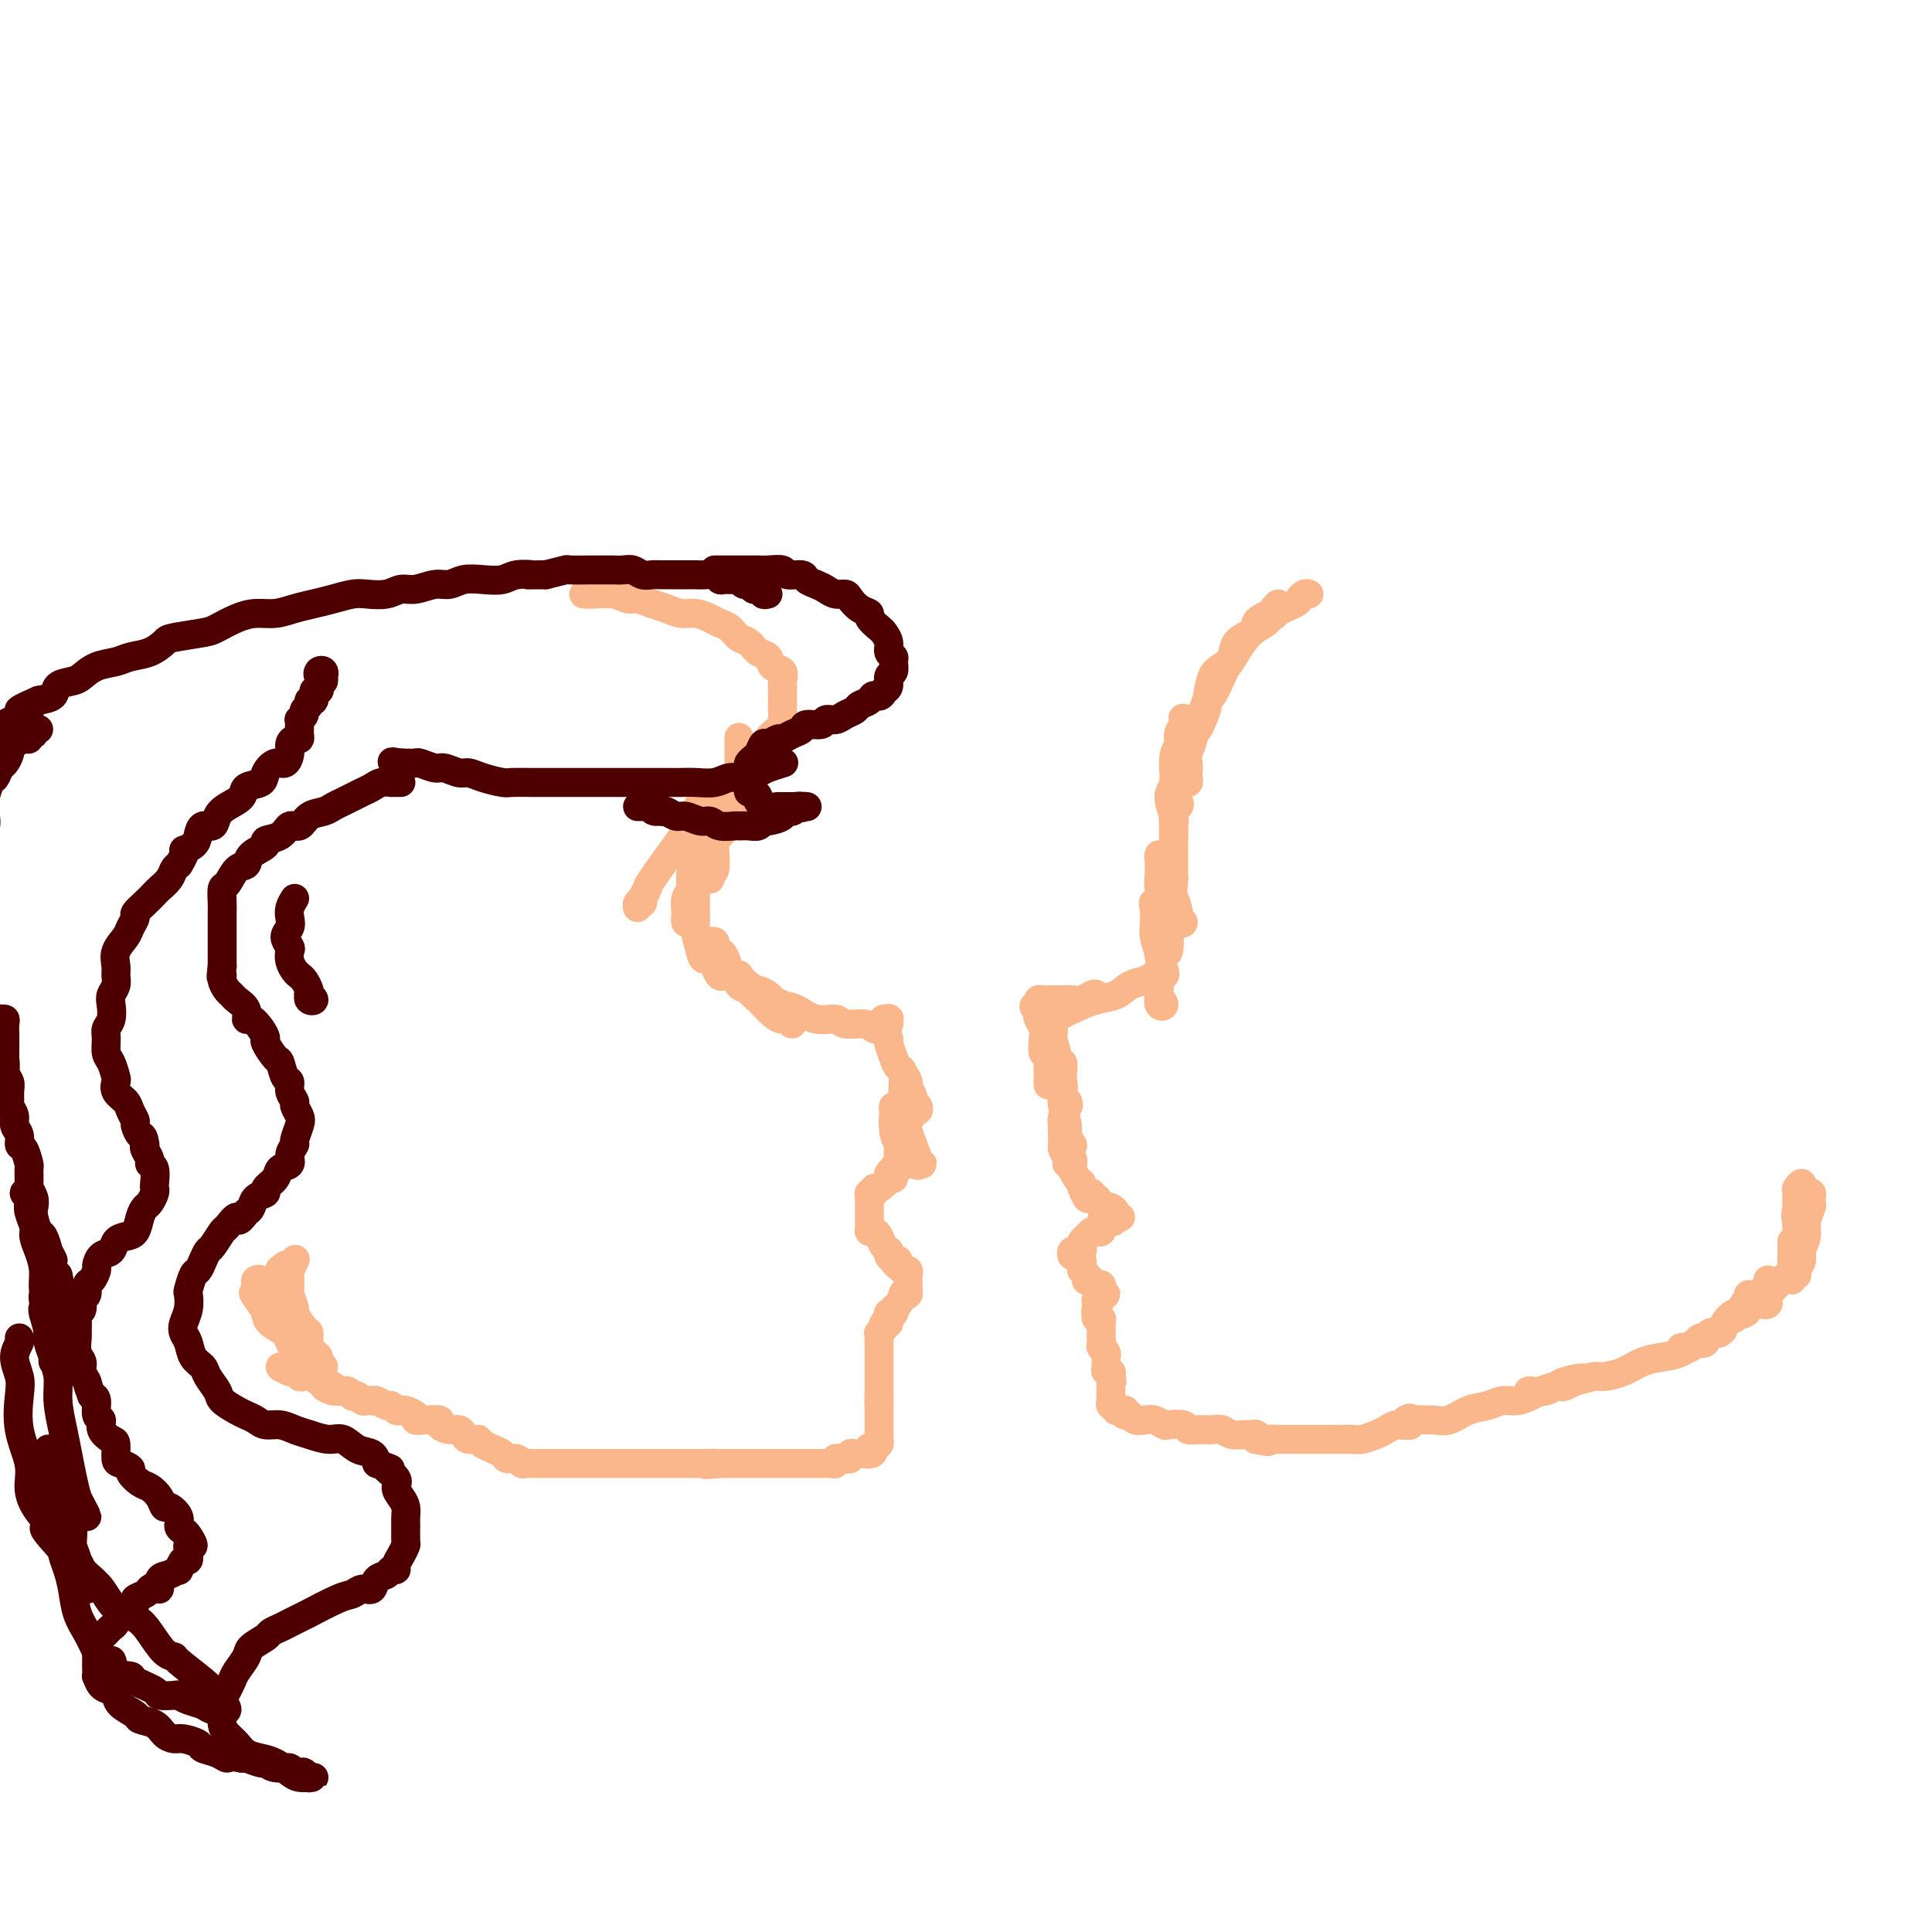 <svg viewBox='0 0 400 400' version='1.1' xmlns='http://www.w3.org/2000/svg' xmlns:xlink='http://www.w3.org/1999/xlink'><g fill='none' stroke='#FBB78C' stroke-width='6' stroke-linecap='round' stroke-linejoin='round'><path d='M271,123c-0.310,-0.095 -0.620,-0.191 -1,0c-0.380,0.191 -0.828,0.668 -1,1c-0.172,0.332 -0.066,0.519 -1,1c-0.934,0.481 -2.906,1.258 -4,2c-1.094,0.742 -1.309,1.450 -2,2c-0.691,0.550 -1.859,0.941 -3,2c-1.141,1.059 -2.256,2.787 -3,4c-0.744,1.213 -1.116,1.911 -2,3c-0.884,1.089 -2.279,2.570 -3,4c-0.721,1.430 -0.768,2.811 -1,4c-0.232,1.189 -0.648,2.187 -1,3c-0.352,0.813 -0.642,1.443 -1,2c-0.358,0.557 -0.786,1.042 -1,1c-0.214,-0.042 -0.213,-0.610 0,-1c0.213,-0.390 0.638,-0.602 1,-1c0.362,-0.398 0.659,-0.984 1,-2c0.341,-1.016 0.725,-2.464 1,-3c0.275,-0.536 0.440,-0.160 1,-1c0.560,-0.840 1.516,-2.897 2,-4c0.484,-1.103 0.498,-1.251 1,-2c0.502,-0.749 1.493,-2.099 2,-3c0.507,-0.901 0.530,-1.355 1,-2c0.470,-0.645 1.386,-1.482 2,-2c0.614,-0.518 0.928,-0.716 1,-1c0.072,-0.284 -0.096,-0.653 0,-1c0.096,-0.347 0.456,-0.670 1,-1c0.544,-0.330 1.272,-0.665 2,-1'/><path d='M263,127c2.704,-3.866 1.464,-1.030 1,0c-0.464,1.030 -0.154,0.254 0,0c0.154,-0.254 0.150,0.014 0,0c-0.150,-0.014 -0.445,-0.309 -1,0c-0.555,0.309 -1.370,1.224 -2,2c-0.630,0.776 -1.076,1.413 -2,2c-0.924,0.587 -2.328,1.123 -3,2c-0.672,0.877 -0.613,2.095 -1,3c-0.387,0.905 -1.222,1.496 -2,2c-0.778,0.504 -1.500,0.921 -2,2c-0.500,1.079 -0.779,2.821 -1,4c-0.221,1.179 -0.385,1.796 -1,3c-0.615,1.204 -1.681,2.995 -2,4c-0.319,1.005 0.111,1.225 0,2c-0.111,0.775 -0.761,2.107 -1,3c-0.239,0.893 -0.068,1.348 0,2c0.068,0.652 0.032,1.503 0,2c-0.032,0.497 -0.061,0.642 0,1c0.061,0.358 0.213,0.928 0,1c-0.213,0.072 -0.789,-0.356 -1,-1c-0.211,-0.644 -0.057,-1.506 0,-2c0.057,-0.494 0.015,-0.621 0,-1c-0.015,-0.379 -0.004,-1.009 0,-2c0.004,-0.991 0.001,-2.344 0,-3c-0.001,-0.656 -0.000,-0.616 0,-1c0.000,-0.384 0.000,-1.192 0,-2'/><path d='M245,150c-0.172,-1.808 -0.103,-1.329 0,-1c0.103,0.329 0.239,0.508 0,1c-0.239,0.492 -0.853,1.299 -1,2c-0.147,0.701 0.175,1.298 0,2c-0.175,0.702 -0.846,1.510 -1,3c-0.154,1.490 0.207,3.664 0,5c-0.207,1.336 -0.984,1.835 -1,3c-0.016,1.165 0.728,2.996 1,4c0.272,1.004 0.073,1.180 0,2c-0.073,0.820 -0.020,2.285 0,3c0.020,0.715 0.006,0.681 0,1c-0.006,0.319 -0.002,0.993 0,1c0.002,0.007 0.004,-0.652 0,-1c-0.004,-0.348 -0.014,-0.385 0,-1c0.014,-0.615 0.053,-1.809 0,-3c-0.053,-1.191 -0.196,-2.378 0,-3c0.196,-0.622 0.732,-0.679 1,-1c0.268,-0.321 0.268,-0.905 0,-1c-0.268,-0.095 -0.804,0.301 -1,1c-0.196,0.699 -0.053,1.703 0,3c0.053,1.297 0.014,2.888 0,4c-0.014,1.112 -0.004,1.746 0,3c0.004,1.254 0.002,3.127 0,5'/><path d='M243,182c-0.376,5.687 -0.315,3.903 0,4c0.315,0.097 0.884,2.075 1,3c0.116,0.925 -0.220,0.797 0,1c0.220,0.203 0.997,0.738 1,1c0.003,0.262 -0.769,0.251 -1,0c-0.231,-0.251 0.078,-0.744 0,-1c-0.078,-0.256 -0.542,-0.277 -1,-1c-0.458,-0.723 -0.911,-2.147 -1,-3c-0.089,-0.853 0.186,-1.134 0,-2c-0.186,-0.866 -0.835,-2.317 -1,-3c-0.165,-0.683 0.152,-0.598 0,-1c-0.152,-0.402 -0.774,-1.291 -1,-2c-0.226,-0.709 -0.057,-1.239 0,-1c0.057,0.239 0.000,1.247 0,2c-0.000,0.753 0.056,1.251 0,2c-0.056,0.749 -0.225,1.749 0,3c0.225,1.251 0.845,2.755 1,4c0.155,1.245 -0.155,2.233 0,3c0.155,0.767 0.773,1.313 1,2c0.227,0.687 0.062,1.514 0,2c-0.062,0.486 -0.021,0.629 0,1c0.021,0.371 0.021,0.969 0,1c-0.021,0.031 -0.062,-0.506 0,-1c0.062,-0.494 0.228,-0.943 0,-1c-0.228,-0.057 -0.848,0.280 -1,0c-0.152,-0.280 0.166,-1.178 0,-2c-0.166,-0.822 -0.814,-1.567 -1,-2c-0.186,-0.433 0.090,-0.552 0,-1c-0.090,-0.448 -0.545,-1.224 -1,-2'/><path d='M239,188c-0.464,-1.360 -0.125,-1.260 0,-1c0.125,0.260 0.037,0.679 0,1c-0.037,0.321 -0.024,0.543 0,1c0.024,0.457 0.058,1.147 0,2c-0.058,0.853 -0.207,1.868 0,3c0.207,1.132 0.770,2.382 1,4c0.230,1.618 0.128,3.603 0,5c-0.128,1.397 -0.283,2.204 0,3c0.283,0.796 1.004,1.580 1,2c-0.004,0.420 -0.734,0.476 -1,0c-0.266,-0.476 -0.068,-1.486 0,-2c0.068,-0.514 0.005,-0.534 0,-1c-0.005,-0.466 0.047,-1.380 0,-2c-0.047,-0.620 -0.194,-0.947 0,-1c0.194,-0.053 0.729,0.167 1,0c0.271,-0.167 0.278,-0.721 0,-1c-0.278,-0.279 -0.840,-0.283 -1,0c-0.160,0.283 0.082,0.853 0,1c-0.082,0.147 -0.488,-0.130 -1,0c-0.512,0.130 -1.129,0.667 -2,1c-0.871,0.333 -1.996,0.460 -3,1c-1.004,0.540 -1.886,1.491 -3,2c-1.114,0.509 -2.461,0.574 -4,1c-1.539,0.426 -3.269,1.213 -5,2'/><path d='M222,209c-2.899,1.094 -2.645,0.830 -3,1c-0.355,0.170 -1.319,0.775 -2,1c-0.681,0.225 -1.080,0.071 -1,0c0.080,-0.071 0.640,-0.060 1,0c0.360,0.060 0.520,0.170 1,0c0.480,-0.170 1.281,-0.619 2,-1c0.719,-0.381 1.356,-0.694 2,-1c0.644,-0.306 1.295,-0.605 2,-1c0.705,-0.395 1.465,-0.887 2,-1c0.535,-0.113 0.845,0.152 1,0c0.155,-0.152 0.155,-0.720 0,-1c-0.155,-0.280 -0.464,-0.271 -1,0c-0.536,0.271 -1.299,0.805 -2,1c-0.701,0.195 -1.340,0.052 -2,0c-0.660,-0.052 -1.340,-0.011 -2,0c-0.660,0.011 -1.301,-0.007 -2,0c-0.699,0.007 -1.458,0.040 -2,0c-0.542,-0.040 -0.869,-0.154 -1,0c-0.131,0.154 -0.065,0.577 0,1'/><path d='M215,208c-1.861,0.329 -0.512,0.653 0,1c0.512,0.347 0.189,0.717 0,1c-0.189,0.283 -0.243,0.478 0,1c0.243,0.522 0.783,1.369 1,2c0.217,0.631 0.111,1.045 0,2c-0.111,0.955 -0.226,2.451 0,3c0.226,0.549 0.793,0.152 1,1c0.207,0.848 0.056,2.941 0,4c-0.056,1.059 -0.015,1.084 0,1c0.015,-0.084 0.004,-0.277 0,0c-0.004,0.277 -0.001,1.023 0,1c0.001,-0.023 0.000,-0.816 0,-1c-0.000,-0.184 0.000,0.242 0,0c-0.000,-0.242 -0.001,-1.150 0,-2c0.001,-0.850 0.004,-1.641 0,-2c-0.004,-0.359 -0.015,-0.284 0,-1c0.015,-0.716 0.057,-2.221 0,-3c-0.057,-0.779 -0.211,-0.833 0,-1c0.211,-0.167 0.789,-0.448 1,-1c0.211,-0.552 0.055,-1.373 0,-2c-0.055,-0.627 -0.011,-1.058 0,-1c0.011,0.058 -0.012,0.605 0,1c0.012,0.395 0.060,0.636 0,1c-0.060,0.364 -0.226,0.849 0,2c0.226,1.151 0.844,2.968 1,4c0.156,1.032 -0.150,1.278 0,2c0.150,0.722 0.757,1.921 1,3c0.243,1.079 0.121,2.040 0,3'/><path d='M220,227c0.717,3.091 0.010,1.319 0,1c-0.010,-0.319 0.677,0.816 1,1c0.323,0.184 0.282,-0.583 0,-1c-0.282,-0.417 -0.807,-0.483 -1,-1c-0.193,-0.517 -0.056,-1.484 0,-2c0.056,-0.516 0.029,-0.581 0,-1c-0.029,-0.419 -0.061,-1.191 0,-2c0.061,-0.809 0.216,-1.656 0,-2c-0.216,-0.344 -0.804,-0.187 -1,0c-0.196,0.187 -0.001,0.404 0,1c0.001,0.596 -0.192,1.571 0,2c0.192,0.429 0.768,0.313 1,1c0.232,0.687 0.118,2.178 0,3c-0.118,0.822 -0.242,0.977 0,2c0.242,1.023 0.851,2.916 1,4c0.149,1.084 -0.160,1.359 0,2c0.160,0.641 0.790,1.647 1,2c0.210,0.353 -0.000,0.053 0,0c0.000,-0.053 0.210,0.140 0,0c-0.210,-0.140 -0.841,-0.615 -1,-1c-0.159,-0.385 0.154,-0.682 0,-1c-0.154,-0.318 -0.773,-0.657 -1,-1c-0.227,-0.343 -0.061,-0.690 0,-1c0.061,-0.310 0.016,-0.583 0,-1c-0.016,-0.417 -0.005,-0.976 0,-1c0.005,-0.024 0.002,0.488 0,1'/><path d='M220,232c-0.309,-0.534 -0.083,0.630 0,1c0.083,0.370 0.022,-0.054 0,0c-0.022,0.054 -0.006,0.586 0,1c0.006,0.414 0.002,0.711 0,1c-0.002,0.289 -0.000,0.570 0,1c0.000,0.430 0.000,1.008 0,1c-0.000,-0.008 -0.000,-0.602 0,-1c0.000,-0.398 -0.000,-0.600 0,-1c0.000,-0.400 0.000,-0.997 0,-1c-0.000,-0.003 -0.001,0.590 0,1c0.001,0.410 0.004,0.638 0,1c-0.004,0.362 -0.015,0.857 0,1c0.015,0.143 0.056,-0.068 0,0c-0.056,0.068 -0.207,0.415 0,1c0.207,0.585 0.773,1.408 1,2c0.227,0.592 0.114,0.954 0,1c-0.114,0.046 -0.231,-0.225 0,0c0.231,0.225 0.808,0.946 1,1c0.192,0.054 -0.001,-0.557 0,-1c0.001,-0.443 0.196,-0.717 0,-1c-0.196,-0.283 -0.784,-0.576 -1,-1c-0.216,-0.424 -0.062,-0.978 0,-1c0.062,-0.022 0.031,0.489 0,1'/><path d='M221,239c0.095,1.323 -0.168,1.132 0,1c0.168,-0.132 0.767,-0.204 1,0c0.233,0.204 0.100,0.684 0,1c-0.100,0.316 -0.168,0.467 0,1c0.168,0.533 0.570,1.448 1,2c0.430,0.552 0.887,0.740 1,1c0.113,0.260 -0.117,0.593 0,1c0.117,0.407 0.583,0.890 1,1c0.417,0.110 0.786,-0.152 1,0c0.214,0.152 0.272,0.719 0,1c-0.272,0.281 -0.873,0.276 -1,0c-0.127,-0.276 0.222,-0.822 0,-1c-0.222,-0.178 -1.013,0.012 -1,0c0.013,-0.012 0.830,-0.227 1,0c0.170,0.227 -0.305,0.897 0,1c0.305,0.103 1.392,-0.362 2,0c0.608,0.362 0.736,1.551 1,2c0.264,0.449 0.664,0.159 1,0c0.336,-0.159 0.609,-0.186 1,0c0.391,0.186 0.900,0.586 1,1c0.100,0.414 -0.210,0.843 0,1c0.210,0.157 0.941,0.042 1,0c0.059,-0.042 -0.555,-0.012 -1,0c-0.445,0.012 -0.723,0.006 -1,0'/><path d='M230,252c1.227,1.947 -0.206,0.315 -1,0c-0.794,-0.315 -0.948,0.686 -1,1c-0.052,0.314 -0.003,-0.060 0,0c0.003,0.060 -0.040,0.555 0,1c0.040,0.445 0.165,0.840 0,1c-0.165,0.160 -0.619,0.084 -1,0c-0.381,-0.084 -0.690,-0.176 -1,0c-0.310,0.176 -0.623,0.622 -1,1c-0.377,0.378 -0.818,0.690 -1,1c-0.182,0.310 -0.105,0.618 0,1c0.105,0.382 0.238,0.838 0,1c-0.238,0.162 -0.846,0.028 -1,0c-0.154,-0.028 0.144,0.048 0,0c-0.144,-0.048 -0.732,-0.220 -1,0c-0.268,0.220 -0.215,0.834 0,1c0.215,0.166 0.593,-0.114 1,0c0.407,0.114 0.844,0.622 1,1c0.156,0.378 0.032,0.627 0,1c-0.032,0.373 0.030,0.870 0,1c-0.030,0.130 -0.151,-0.106 0,0c0.151,0.106 0.576,0.553 1,1'/><path d='M225,264c-0.049,1.481 -0.170,1.184 0,1c0.170,-0.184 0.633,-0.256 1,0c0.367,0.256 0.639,0.839 1,1c0.361,0.161 0.811,-0.101 1,0c0.189,0.101 0.117,0.563 0,1c-0.117,0.437 -0.280,0.848 0,1c0.280,0.152 1.004,0.045 1,0c-0.004,-0.045 -0.737,-0.027 -1,0c-0.263,0.027 -0.056,0.063 0,0c0.056,-0.063 -0.037,-0.224 0,0c0.037,0.224 0.206,0.833 0,1c-0.206,0.167 -0.786,-0.109 -1,0c-0.214,0.109 -0.061,0.603 0,1c0.061,0.397 0.031,0.699 0,1'/><path d='M227,271c-0.314,0.708 -0.098,0.977 0,1c0.098,0.023 0.079,-0.201 0,0c-0.079,0.201 -0.217,0.828 0,1c0.217,0.172 0.790,-0.111 1,0c0.210,0.111 0.056,0.618 0,1c-0.056,0.382 -0.015,0.641 0,1c0.015,0.359 0.004,0.817 0,1c-0.004,0.183 -0.002,0.091 0,0c0.002,-0.091 0.004,-0.179 0,0c-0.004,0.179 -0.015,0.626 0,1c0.015,0.374 0.057,0.674 0,1c-0.057,0.326 -0.211,0.679 0,1c0.211,0.321 0.789,0.611 1,1c0.211,0.389 0.056,0.879 0,1c-0.056,0.121 -0.011,-0.126 0,0c0.011,0.126 -0.011,0.625 0,1c0.011,0.375 0.054,0.626 0,1c-0.054,0.374 -0.207,0.870 0,1c0.207,0.130 0.773,-0.106 1,0c0.227,0.106 0.113,0.553 0,1'/><path d='M230,285c0.464,2.118 0.124,0.412 0,0c-0.124,-0.412 -0.033,0.468 0,1c0.033,0.532 0.009,0.716 0,1c-0.009,0.284 -0.004,0.669 0,1c0.004,0.331 0.005,0.610 0,1c-0.005,0.390 -0.016,0.893 0,1c0.016,0.107 0.060,-0.182 0,0c-0.060,0.182 -0.223,0.833 0,1c0.223,0.167 0.833,-0.151 1,0c0.167,0.151 -0.109,0.771 0,1c0.109,0.229 0.603,0.065 1,0c0.397,-0.065 0.699,-0.033 1,0'/><path d='M233,292c0.478,1.305 0.173,1.068 0,1c-0.173,-0.068 -0.212,0.033 0,0c0.212,-0.033 0.677,-0.201 1,0c0.323,0.201 0.504,0.772 1,1c0.496,0.228 1.306,0.113 2,0c0.694,-0.113 1.270,-0.223 2,0c0.730,0.223 1.612,0.778 2,1c0.388,0.222 0.282,0.112 1,0c0.718,-0.112 2.262,-0.227 3,0c0.738,0.227 0.672,0.797 1,1c0.328,0.203 1.050,0.040 2,0c0.950,-0.040 2.129,0.042 3,0c0.871,-0.042 1.433,-0.208 2,0c0.567,0.208 1.140,0.792 2,1c0.860,0.208 2.009,0.042 3,0c0.991,-0.042 1.825,0.041 2,0c0.175,-0.041 -0.307,-0.207 0,0c0.307,0.207 1.405,0.788 2,1c0.595,0.212 0.689,0.057 1,0c0.311,-0.057 0.841,-0.015 1,0c0.159,0.015 -0.052,0.004 0,0c0.052,-0.004 0.368,-0.001 0,0c-0.368,0.001 -1.419,0.000 -2,0c-0.581,-0.000 -0.692,-0.000 -1,0c-0.308,0.000 -0.814,0.000 -1,0c-0.186,-0.000 -0.053,-0.000 0,0c0.053,0.000 0.027,0.000 0,0'/><path d='M260,298c4.373,0.928 1.805,0.249 1,0c-0.805,-0.249 0.152,-0.067 1,0c0.848,0.067 1.587,0.018 2,0c0.413,-0.018 0.501,-0.005 1,0c0.499,0.005 1.410,0.001 2,0c0.590,-0.001 0.858,-0.001 2,0c1.142,0.001 3.158,0.001 4,0c0.842,-0.001 0.508,-0.003 1,0c0.492,0.003 1.808,0.012 3,0c1.192,-0.012 2.258,-0.045 3,0c0.742,0.045 1.158,0.170 2,0c0.842,-0.170 2.110,-0.633 3,-1c0.890,-0.367 1.401,-0.638 2,-1c0.599,-0.362 1.288,-0.815 2,-1c0.712,-0.185 1.449,-0.102 2,0c0.551,0.102 0.915,0.224 1,0c0.085,-0.224 -0.110,-0.792 0,-1c0.110,-0.208 0.524,-0.056 1,0c0.476,0.056 1.014,0.015 1,0c-0.014,-0.015 -0.581,-0.004 -1,0c-0.419,0.004 -0.691,0.001 -1,0c-0.309,-0.001 -0.654,-0.001 -1,0'/><path d='M291,294c1.681,-0.679 0.382,-0.377 0,0c-0.382,0.377 0.152,0.829 0,1c-0.152,0.171 -0.991,0.060 -1,0c-0.009,-0.060 0.812,-0.069 1,0c0.188,0.069 -0.257,0.216 0,0c0.257,-0.216 1.215,-0.797 2,-1c0.785,-0.203 1.396,-0.029 2,0c0.604,0.029 1.200,-0.087 2,0c0.800,0.087 1.802,0.378 3,0c1.198,-0.378 2.590,-1.425 4,-2c1.410,-0.575 2.838,-0.679 4,-1c1.162,-0.321 2.059,-0.860 3,-1c0.941,-0.140 1.926,0.120 3,0c1.074,-0.120 2.237,-0.620 3,-1c0.763,-0.380 1.126,-0.642 2,-1c0.874,-0.358 2.258,-0.814 3,-1c0.742,-0.186 0.840,-0.102 1,0c0.160,0.102 0.380,0.224 1,0c0.620,-0.224 1.640,-0.792 2,-1c0.360,-0.208 0.058,-0.056 0,0c-0.058,0.056 0.126,0.016 0,0c-0.126,-0.016 -0.563,-0.008 -1,0'/><path d='M325,286c5.088,-1.303 0.809,-0.559 -1,0c-1.809,0.559 -1.149,0.934 -1,1c0.149,0.066 -0.214,-0.179 -1,0c-0.786,0.179 -1.996,0.780 -3,1c-1.004,0.220 -1.802,0.059 -2,0c-0.198,-0.059 0.206,-0.015 0,0c-0.206,0.015 -1.021,0.001 -1,0c0.021,-0.001 0.879,0.011 1,0c0.121,-0.011 -0.493,-0.045 0,0c0.493,0.045 2.094,0.170 3,0c0.906,-0.170 1.116,-0.636 2,-1c0.884,-0.364 2.441,-0.626 4,-1c1.559,-0.374 3.119,-0.860 4,-1c0.881,-0.140 1.082,0.066 2,0c0.918,-0.066 2.553,-0.403 4,-1c1.447,-0.597 2.706,-1.455 4,-2c1.294,-0.545 2.623,-0.777 4,-1c1.377,-0.223 2.802,-0.438 4,-1c1.198,-0.562 2.168,-1.471 3,-2c0.832,-0.529 1.526,-0.678 2,-1c0.474,-0.322 0.726,-0.818 1,-1c0.274,-0.182 0.568,-0.049 1,0c0.432,0.049 1.001,0.013 1,0c-0.001,-0.013 -0.572,-0.004 -1,0c-0.428,0.004 -0.714,0.002 -1,0'/><path d='M354,276c5.704,-1.618 0.964,0.337 -1,1c-1.964,0.663 -1.150,0.034 -1,0c0.150,-0.034 -0.363,0.528 -1,1c-0.637,0.472 -1.398,0.854 -2,1c-0.602,0.146 -1.044,0.055 -1,0c0.044,-0.055 0.574,-0.075 1,0c0.426,0.075 0.748,0.246 1,0c0.252,-0.246 0.434,-0.908 1,-1c0.566,-0.092 1.517,0.388 2,0c0.483,-0.388 0.496,-1.643 1,-2c0.504,-0.357 1.497,0.185 2,0c0.503,-0.185 0.517,-1.096 1,-2c0.483,-0.904 1.436,-1.802 2,-2c0.564,-0.198 0.740,0.305 1,0c0.260,-0.305 0.605,-1.418 1,-2c0.395,-0.582 0.839,-0.633 1,-1c0.161,-0.367 0.040,-1.051 0,-1c-0.040,0.051 0.001,0.837 0,1c-0.001,0.163 -0.043,-0.297 0,0c0.043,0.297 0.170,1.351 0,2c-0.170,0.649 -0.639,0.892 -1,1c-0.361,0.108 -0.616,0.081 -1,0c-0.384,-0.081 -0.897,-0.218 -1,0c-0.103,0.218 0.203,0.789 0,1c-0.203,0.211 -0.915,0.060 -1,0c-0.085,-0.060 0.458,-0.030 1,0'/><path d='M359,273c-0.418,0.208 -0.463,-0.770 0,-1c0.463,-0.230 1.433,0.290 2,0c0.567,-0.290 0.730,-1.388 1,-2c0.270,-0.612 0.647,-0.737 1,-1c0.353,-0.263 0.683,-0.663 1,-1c0.317,-0.337 0.621,-0.609 1,-1c0.379,-0.391 0.834,-0.901 1,-1c0.166,-0.099 0.044,0.212 0,0c-0.044,-0.212 -0.011,-0.947 0,-1c0.011,-0.053 -0.001,0.577 0,1c0.001,0.423 0.013,0.639 0,1c-0.013,0.361 -0.052,0.868 0,1c0.052,0.132 0.196,-0.111 0,0c-0.196,0.111 -0.733,0.577 -1,1c-0.267,0.423 -0.264,0.804 0,1c0.264,0.196 0.791,0.208 1,0c0.209,-0.208 0.101,-0.637 0,-1c-0.101,-0.363 -0.195,-0.660 0,-1c0.195,-0.340 0.679,-0.724 1,-1c0.321,-0.276 0.478,-0.445 1,-1c0.522,-0.555 1.408,-1.496 2,-2c0.592,-0.504 0.891,-0.570 1,-1c0.109,-0.430 0.029,-1.223 0,-2c-0.029,-0.777 -0.008,-1.538 0,-2c0.008,-0.462 0.002,-0.624 0,-1c-0.002,-0.376 -0.001,-0.964 0,-1c0.001,-0.036 0.000,0.482 0,1'/><path d='M371,258c0.155,-0.678 0.041,0.627 0,1c-0.041,0.373 -0.011,-0.185 0,0c0.011,0.185 0.003,1.112 0,2c-0.003,0.888 -0.002,1.737 0,2c0.002,0.263 0.005,-0.058 0,0c-0.005,0.058 -0.016,0.497 0,1c0.016,0.503 0.061,1.071 0,1c-0.061,-0.071 -0.228,-0.781 0,-1c0.228,-0.219 0.850,0.051 1,0c0.150,-0.051 -0.171,-0.425 0,-1c0.171,-0.575 0.834,-1.352 1,-2c0.166,-0.648 -0.166,-1.168 0,-2c0.166,-0.832 0.829,-1.977 1,-3c0.171,-1.023 -0.149,-1.925 0,-3c0.149,-1.075 0.768,-2.323 1,-3c0.232,-0.677 0.077,-0.781 0,-1c-0.077,-0.219 -0.077,-0.552 0,-1c0.077,-0.448 0.232,-1.012 0,-1c-0.232,0.012 -0.851,0.598 -1,1c-0.149,0.402 0.170,0.618 0,1c-0.170,0.382 -0.830,0.930 -1,1c-0.170,0.070 0.151,-0.338 0,0c-0.151,0.338 -0.772,1.422 -1,2c-0.228,0.578 -0.061,0.650 0,1c0.061,0.350 0.016,0.979 0,1c-0.016,0.021 -0.005,-0.565 0,-1c0.005,-0.435 0.002,-0.717 0,-1'/><path d='M372,252c-0.463,0.352 -0.120,-1.270 0,-2c0.120,-0.730 0.018,-0.570 0,-1c-0.018,-0.430 0.048,-1.450 0,-2c-0.048,-0.550 -0.209,-0.631 0,-1c0.209,-0.369 0.788,-1.027 1,-1c0.212,0.027 0.057,0.738 0,1c-0.057,0.262 -0.016,0.075 0,0c0.016,-0.075 0.008,-0.037 0,0'/><path d='M147,164c-0.251,-0.342 -0.502,-0.683 -1,0c-0.498,0.683 -1.243,2.391 -2,4c-0.757,1.609 -1.526,3.117 -2,4c-0.474,0.883 -0.653,1.139 -2,3c-1.347,1.861 -3.863,5.327 -5,7c-1.137,1.673 -0.894,1.555 -1,2c-0.106,0.445 -0.560,1.454 -1,2c-0.440,0.546 -0.865,0.628 -1,1c-0.135,0.372 0.020,1.035 0,1c-0.020,-0.035 -0.215,-0.766 0,-1c0.215,-0.234 0.841,0.030 1,0c0.159,-0.030 -0.150,-0.354 0,-1c0.150,-0.646 0.757,-1.613 1,-2c0.243,-0.387 0.121,-0.193 0,0'/><path d='M121,123c-0.127,-0.009 -0.253,-0.017 0,0c0.253,0.017 0.886,0.060 2,0c1.114,-0.060 2.710,-0.224 4,0c1.290,0.224 2.274,0.834 3,1c0.726,0.166 1.194,-0.114 2,0c0.806,0.114 1.949,0.622 3,1c1.051,0.378 2.011,0.626 3,1c0.989,0.374 2.008,0.873 3,1c0.992,0.127 1.956,-0.116 3,0c1.044,0.116 2.166,0.593 3,1c0.834,0.407 1.378,0.743 2,1c0.622,0.257 1.323,0.435 2,1c0.677,0.565 1.332,1.517 2,2c0.668,0.483 1.349,0.495 2,1c0.651,0.505 1.271,1.501 2,2c0.729,0.499 1.569,0.500 2,1c0.431,0.500 0.455,1.499 1,2c0.545,0.501 1.610,0.505 2,1c0.390,0.495 0.104,1.480 0,2c-0.104,0.520 -0.027,0.576 0,1c0.027,0.424 0.005,1.216 0,2c-0.005,0.784 0.006,1.560 0,2c-0.006,0.440 -0.029,0.544 0,1c0.029,0.456 0.110,1.264 0,2c-0.110,0.736 -0.410,1.400 -1,2c-0.590,0.600 -1.471,1.137 -2,2c-0.529,0.863 -0.705,2.052 -1,3c-0.295,0.948 -0.708,1.656 -1,2c-0.292,0.344 -0.463,0.323 -1,1c-0.537,0.677 -1.439,2.050 -2,3c-0.561,0.950 -0.780,1.475 -1,2'/><path d='M153,164c-1.372,2.659 -0.801,2.806 -1,3c-0.199,0.194 -1.168,0.434 -2,1c-0.832,0.566 -1.525,1.459 -2,2c-0.475,0.541 -0.730,0.731 -1,1c-0.270,0.269 -0.553,0.618 -1,1c-0.447,0.382 -1.058,0.797 -1,1c0.058,0.203 0.785,0.192 1,0c0.215,-0.192 -0.083,-0.567 0,-1c0.083,-0.433 0.547,-0.926 1,-1c0.453,-0.074 0.896,0.270 1,0c0.104,-0.270 -0.130,-1.155 0,-2c0.130,-0.845 0.622,-1.649 1,-2c0.378,-0.351 0.640,-0.248 1,-1c0.360,-0.752 0.817,-2.358 1,-3c0.183,-0.642 0.091,-0.321 0,0'/><path d='M153,153c-0.000,-0.301 -0.000,-0.601 0,0c0.000,0.601 0.001,2.104 0,3c-0.001,0.896 -0.003,1.186 0,2c0.003,0.814 0.012,2.154 0,3c-0.012,0.846 -0.046,1.200 0,2c0.046,0.800 0.171,2.047 0,3c-0.171,0.953 -0.637,1.613 -1,2c-0.363,0.387 -0.624,0.500 -1,1c-0.376,0.500 -0.866,1.388 -1,2c-0.134,0.612 0.090,0.949 0,1c-0.090,0.051 -0.493,-0.185 -1,0c-0.507,0.185 -1.117,0.792 -1,1c0.117,0.208 0.959,0.017 1,0c0.041,-0.017 -0.721,0.140 -1,0c-0.279,-0.140 -0.075,-0.576 0,-1c0.075,-0.424 0.021,-0.835 0,-1c-0.021,-0.165 -0.011,-0.082 0,0'/><path d='M149,162c-0.423,0.997 -0.846,1.994 -1,3c-0.154,1.006 -0.040,2.021 0,3c0.040,0.979 0.007,1.921 0,3c-0.007,1.079 0.013,2.295 0,3c-0.013,0.705 -0.060,0.900 0,2c0.060,1.100 0.226,3.105 0,4c-0.226,0.895 -0.845,0.679 -1,1c-0.155,0.321 0.155,1.179 0,1c-0.155,-0.179 -0.773,-1.393 -1,-2c-0.227,-0.607 -0.061,-0.606 0,-1c0.061,-0.394 0.016,-1.183 0,-2c-0.016,-0.817 -0.005,-1.662 0,-2c0.005,-0.338 0.002,-0.169 0,0'/><path d='M144,171c0.009,1.227 0.017,2.454 0,3c-0.017,0.546 -0.061,0.410 0,1c0.061,0.590 0.227,1.906 0,3c-0.227,1.094 -0.845,1.967 -1,3c-0.155,1.033 0.155,2.227 0,3c-0.155,0.773 -0.774,1.126 -1,2c-0.226,0.874 -0.060,2.270 0,3c0.060,0.730 0.015,0.795 0,1c-0.015,0.205 0.000,0.551 0,1c-0.000,0.449 -0.015,1.001 0,1c0.015,-0.001 0.060,-0.554 0,-1c-0.060,-0.446 -0.226,-0.786 0,-1c0.226,-0.214 0.845,-0.303 1,-1c0.155,-0.697 -0.155,-2.001 0,-3c0.155,-0.999 0.774,-1.694 1,-2c0.226,-0.306 0.061,-0.224 0,-1c-0.061,-0.776 -0.016,-2.412 0,-3c0.016,-0.588 0.004,-0.129 0,0c-0.004,0.129 -0.001,-0.071 0,0c0.001,0.071 0.001,0.414 0,1c-0.001,0.586 -0.001,1.415 0,2c0.001,0.585 0.003,0.925 0,2c-0.003,1.075 -0.011,2.886 0,4c0.011,1.114 0.041,1.531 0,2c-0.041,0.469 -0.155,0.991 0,2c0.155,1.009 0.577,2.504 1,4'/><path d='M145,197c0.560,2.768 1.460,1.186 2,1c0.540,-0.186 0.719,1.022 1,2c0.281,0.978 0.665,1.725 1,2c0.335,0.275 0.623,0.077 1,0c0.377,-0.077 0.845,-0.034 1,0c0.155,0.034 -0.001,0.059 0,0c0.001,-0.059 0.159,-0.201 0,-1c-0.159,-0.799 -0.636,-2.253 -1,-3c-0.364,-0.747 -0.616,-0.786 -1,-1c-0.384,-0.214 -0.901,-0.603 -1,-1c-0.099,-0.397 0.218,-0.800 0,-1c-0.218,-0.200 -0.972,-0.195 -1,0c-0.028,0.195 0.670,0.582 1,1c0.330,0.418 0.291,0.868 0,1c-0.291,0.132 -0.833,-0.055 0,1c0.833,1.055 3.042,3.351 4,4c0.958,0.649 0.666,-0.347 1,0c0.334,0.347 1.294,2.039 2,3c0.706,0.961 1.160,1.190 2,2c0.840,0.810 2.068,2.199 3,3c0.932,0.801 1.567,1.013 2,1c0.433,-0.013 0.662,-0.251 1,0c0.338,0.251 0.783,0.991 1,1c0.217,0.009 0.205,-0.712 0,-1c-0.205,-0.288 -0.602,-0.144 -1,0'/><path d='M163,211c2.129,1.899 -0.048,-0.852 -1,-2c-0.952,-1.148 -0.680,-0.693 -1,-1c-0.320,-0.307 -1.233,-1.375 -2,-2c-0.767,-0.625 -1.387,-0.808 -2,-1c-0.613,-0.192 -1.217,-0.393 -2,-1c-0.783,-0.607 -1.743,-1.620 -2,-2c-0.257,-0.380 0.190,-0.127 0,0c-0.190,0.127 -1.017,0.127 -1,0c0.017,-0.127 0.879,-0.381 1,0c0.121,0.381 -0.499,1.396 0,2c0.499,0.604 2.117,0.797 3,1c0.883,0.203 1.032,0.418 2,1c0.968,0.582 2.757,1.533 4,2c1.243,0.467 1.940,0.450 3,1c1.060,0.550 2.482,1.668 4,2c1.518,0.332 3.131,-0.120 4,0c0.869,0.120 0.993,0.813 2,1c1.007,0.187 2.897,-0.131 4,0c1.103,0.131 1.420,0.711 2,1c0.580,0.289 1.424,0.288 2,0c0.576,-0.288 0.884,-0.862 1,-1c0.116,-0.138 0.042,0.159 0,0c-0.042,-0.159 -0.050,-0.774 0,-1c0.050,-0.226 0.157,-0.065 0,0c-0.157,0.065 -0.579,0.032 -1,0'/><path d='M183,211c2.161,-0.053 0.564,-0.185 0,0c-0.564,0.185 -0.095,0.686 0,1c0.095,0.314 -0.183,0.439 0,1c0.183,0.561 0.828,1.556 1,2c0.172,0.444 -0.128,0.335 0,1c0.128,0.665 0.683,2.104 1,3c0.317,0.896 0.396,1.250 1,2c0.604,0.750 1.732,1.897 2,3c0.268,1.103 -0.325,2.163 0,3c0.325,0.837 1.566,1.452 2,2c0.434,0.548 0.060,1.030 0,1c-0.060,-0.030 0.195,-0.571 0,-1c-0.195,-0.429 -0.841,-0.745 -1,-1c-0.159,-0.255 0.169,-0.449 0,-1c-0.169,-0.551 -0.835,-1.458 -1,-2c-0.165,-0.542 0.170,-0.718 0,-1c-0.170,-0.282 -0.844,-0.670 -1,-1c-0.156,-0.330 0.207,-0.603 0,-1c-0.207,-0.397 -0.984,-0.920 -1,-1c-0.016,-0.080 0.731,0.282 1,1c0.269,0.718 0.062,1.790 0,2c-0.062,0.210 0.022,-0.444 0,0c-0.022,0.444 -0.149,1.984 0,3c0.149,1.016 0.575,1.508 1,2'/><path d='M188,229c0.785,3.380 0.248,2.829 0,3c-0.248,0.171 -0.205,1.065 0,2c0.205,0.935 0.573,1.910 1,3c0.427,1.090 0.914,2.295 1,3c0.086,0.705 -0.230,0.911 0,1c0.230,0.089 1.005,0.063 1,0c-0.005,-0.063 -0.789,-0.161 -1,0c-0.211,0.161 0.150,0.581 0,0c-0.150,-0.581 -0.810,-2.164 -1,-3c-0.190,-0.836 0.090,-0.924 0,-1c-0.090,-0.076 -0.550,-0.138 -1,-1c-0.450,-0.862 -0.891,-2.523 -1,-3c-0.109,-0.477 0.114,0.229 0,0c-0.114,-0.229 -0.566,-1.394 -1,-2c-0.434,-0.606 -0.849,-0.652 -1,-1c-0.151,-0.348 -0.037,-0.999 0,-1c0.037,-0.001 -0.004,0.646 0,1c0.004,0.354 0.053,0.413 0,1c-0.053,0.587 -0.206,1.700 0,2c0.206,0.300 0.773,-0.214 1,0c0.227,0.214 0.113,1.157 0,2c-0.113,0.843 -0.225,1.585 0,2c0.225,0.415 0.789,0.503 1,1c0.211,0.497 0.071,1.402 0,2c-0.071,0.598 -0.071,0.890 0,1c0.071,0.110 0.215,0.040 0,0c-0.215,-0.040 -0.789,-0.049 -1,0c-0.211,0.049 -0.060,0.157 0,0c0.060,-0.157 0.030,-0.578 0,-1'/><path d='M186,240c0.155,1.368 0.041,-0.211 0,-1c-0.041,-0.789 -0.011,-0.789 0,-1c0.011,-0.211 0.003,-0.635 0,-1c-0.003,-0.365 -0.001,-0.671 0,-1c0.001,-0.329 0.000,-0.681 0,-1c-0.000,-0.319 -0.000,-0.603 0,-1c0.000,-0.397 0.001,-0.905 0,-1c-0.001,-0.095 -0.005,0.224 0,0c0.005,-0.224 0.019,-0.991 0,-1c-0.019,-0.009 -0.072,0.741 0,1c0.072,0.259 0.268,0.029 0,0c-0.268,-0.029 -0.999,0.145 -1,1c-0.001,0.855 0.728,2.393 1,3c0.272,0.607 0.087,0.282 0,1c-0.087,0.718 -0.076,2.477 0,3c0.076,0.523 0.216,-0.190 0,0c-0.216,0.190 -0.787,1.281 -1,2c-0.213,0.719 -0.067,1.064 0,1c0.067,-0.064 0.055,-0.538 0,-1c-0.055,-0.462 -0.155,-0.913 0,-1c0.155,-0.087 0.564,0.189 1,0c0.436,-0.189 0.900,-0.845 1,-1c0.100,-0.155 -0.166,0.189 0,0c0.166,-0.189 0.762,-0.911 1,-1c0.238,-0.089 0.119,0.456 0,1'/><path d='M188,241c0.264,-0.434 -0.577,-0.017 -1,0c-0.423,0.017 -0.429,-0.364 -1,0c-0.571,0.364 -1.707,1.475 -2,2c-0.293,0.525 0.257,0.466 0,1c-0.257,0.534 -1.323,1.663 -2,2c-0.677,0.337 -0.966,-0.116 -1,0c-0.034,0.116 0.187,0.800 0,1c-0.187,0.200 -0.782,-0.086 -1,0c-0.218,0.086 -0.058,0.544 0,1c0.058,0.456 0.016,0.910 0,1c-0.016,0.090 -0.004,-0.183 0,0c0.004,0.183 0.001,0.823 0,1c-0.001,0.177 -0.000,-0.107 0,0c0.000,0.107 -0.001,0.607 0,1c0.001,0.393 0.003,0.679 0,1c-0.003,0.321 -0.012,0.676 0,1c0.012,0.324 0.044,0.615 0,1c-0.044,0.385 -0.166,0.864 0,1c0.166,0.136 0.619,-0.069 1,0c0.381,0.069 0.690,0.414 1,1c0.310,0.586 0.622,1.414 1,2c0.378,0.586 0.823,0.930 1,1c0.177,0.070 0.086,-0.135 0,0c-0.086,0.135 -0.167,0.610 0,1c0.167,0.390 0.584,0.695 1,1'/><path d='M185,261c1.017,1.966 1.061,0.383 1,0c-0.061,-0.383 -0.227,0.436 0,1c0.227,0.564 0.845,0.872 1,1c0.155,0.128 -0.155,0.076 0,0c0.155,-0.076 0.773,-0.175 1,0c0.227,0.175 0.062,0.625 0,1c-0.062,0.375 -0.021,0.675 0,1c0.021,0.325 0.020,0.674 0,1c-0.020,0.326 -0.061,0.630 0,1c0.061,0.370 0.222,0.806 0,1c-0.222,0.194 -0.829,0.147 -1,0c-0.171,-0.147 0.094,-0.393 0,0c-0.094,0.393 -0.547,1.425 -1,2c-0.453,0.575 -0.906,0.694 -1,1c-0.094,0.306 0.171,0.799 0,1c-0.171,0.201 -0.777,0.110 -1,0c-0.223,-0.110 -0.062,-0.239 0,0c0.062,0.239 0.027,0.848 0,1c-0.027,0.152 -0.046,-0.151 0,0c0.046,0.151 0.156,0.758 0,1c-0.156,0.242 -0.578,0.121 -1,0'/><path d='M183,274c-0.713,1.400 0.005,0.900 0,1c-0.005,0.100 -0.733,0.800 -1,1c-0.267,0.200 -0.071,-0.101 0,0c0.071,0.101 0.019,0.606 0,1c-0.019,0.394 -0.005,0.679 0,1c0.005,0.321 0.001,0.677 0,1c-0.001,0.323 -0.000,0.611 0,1c0.000,0.389 0.000,0.877 0,1c-0.000,0.123 -0.000,-0.121 0,0c0.000,0.121 0.000,0.606 0,1c-0.000,0.394 -0.000,0.697 0,1c0.000,0.303 0.000,0.606 0,1c-0.000,0.394 -0.000,0.879 0,1c0.000,0.121 0.000,-0.122 0,0c-0.000,0.122 -0.000,0.610 0,1c0.000,0.390 0.000,0.682 0,1c-0.000,0.318 -0.000,0.662 0,1c0.000,0.338 0.000,0.669 0,1'/><path d='M182,289c-0.155,2.560 -0.041,1.459 0,1c0.041,-0.459 0.011,-0.277 0,0c-0.011,0.277 -0.003,0.648 0,1c0.003,0.352 0.001,0.686 0,1c-0.001,0.314 -0.000,0.609 0,1c0.000,0.391 0.000,0.878 0,1c-0.000,0.122 0.000,-0.121 0,0c-0.000,0.121 -0.000,0.606 0,1c0.000,0.394 0.001,0.698 0,1c-0.001,0.302 -0.004,0.602 0,1c0.004,0.398 0.015,0.894 0,1c-0.015,0.106 -0.056,-0.178 0,0c0.056,0.178 0.207,0.817 0,1c-0.207,0.183 -0.774,-0.091 -1,0c-0.226,0.091 -0.113,0.545 0,1'/><path d='M181,300c-0.378,1.718 -0.822,0.513 -1,0c-0.178,-0.513 -0.089,-0.333 0,0c0.089,0.333 0.177,0.820 0,1c-0.177,0.180 -0.621,0.052 -1,0c-0.379,-0.052 -0.694,-0.028 -1,0c-0.306,0.028 -0.603,0.060 -1,0c-0.397,-0.060 -0.894,-0.212 -1,0c-0.106,0.212 0.178,0.788 0,1c-0.178,0.212 -0.817,0.061 -1,0c-0.183,-0.061 0.092,-0.030 0,0c-0.092,0.030 -0.550,0.061 -1,0c-0.450,-0.061 -0.893,-0.212 -1,0c-0.107,0.212 0.122,0.789 0,1c-0.122,0.211 -0.596,0.057 -1,0c-0.404,-0.057 -0.738,-0.015 -1,0c-0.262,0.015 -0.451,0.004 -1,0c-0.549,-0.004 -1.456,-0.001 -2,0c-0.544,0.001 -0.723,0.000 -1,0c-0.277,-0.000 -0.650,-0.000 -1,0c-0.350,0.000 -0.675,0.000 -1,0c-0.325,-0.000 -0.650,-0.000 -1,0c-0.350,0.000 -0.727,0.000 -1,0c-0.273,-0.000 -0.443,-0.000 -1,0c-0.557,0.000 -1.502,0.000 -2,0c-0.498,-0.000 -0.548,-0.000 -1,0c-0.452,0.000 -1.304,0.000 -2,0c-0.696,-0.000 -1.236,-0.000 -2,0c-0.764,0.000 -1.751,0.000 -2,0c-0.249,-0.000 0.241,-0.000 0,0c-0.241,0.000 -1.212,0.000 -2,0c-0.788,-0.000 -1.394,-0.000 -2,0'/><path d='M149,303c-5.086,0.464 -1.801,0.124 -1,0c0.801,-0.124 -0.883,-0.033 -2,0c-1.117,0.033 -1.668,0.009 -2,0c-0.332,-0.009 -0.446,-0.002 -1,0c-0.554,0.002 -1.548,0.001 -2,0c-0.452,-0.001 -0.362,-0.000 -1,0c-0.638,0.000 -2.002,0.000 -3,0c-0.998,-0.000 -1.628,-0.000 -2,0c-0.372,0.000 -0.485,0.000 -1,0c-0.515,-0.000 -1.434,-0.000 -2,0c-0.566,0.000 -0.781,0.000 -1,0c-0.219,-0.000 -0.443,-0.000 -1,0c-0.557,0.000 -1.449,0.000 -2,0c-0.551,-0.000 -0.762,-0.000 -1,0c-0.238,0.000 -0.503,0.000 -1,0c-0.497,-0.000 -1.226,-0.000 -2,0c-0.774,0.000 -1.594,0.000 -2,0c-0.406,-0.000 -0.398,-0.000 -1,0c-0.602,0.000 -1.813,0.000 -3,0c-1.187,-0.000 -2.349,-0.000 -3,0c-0.651,0.000 -0.791,0.001 -1,0c-0.209,-0.001 -0.489,-0.004 -1,0c-0.511,0.004 -1.254,0.016 -2,0c-0.746,-0.016 -1.494,-0.060 -2,0c-0.506,0.060 -0.768,0.223 -1,0c-0.232,-0.223 -0.432,-0.833 -1,-1c-0.568,-0.167 -1.503,0.110 -2,0c-0.497,-0.110 -0.557,-0.607 -1,-1c-0.443,-0.393 -1.269,-0.684 -2,-1c-0.731,-0.316 -1.365,-0.658 -2,-1'/><path d='M100,299c-1.356,-0.857 -0.747,-0.999 -1,-1c-0.253,-0.001 -1.368,0.141 -2,0c-0.632,-0.141 -0.780,-0.563 -1,-1c-0.220,-0.437 -0.513,-0.888 -1,-1c-0.487,-0.112 -1.168,0.114 -2,0c-0.832,-0.114 -1.815,-0.569 -2,-1c-0.185,-0.431 0.427,-0.837 0,-1c-0.427,-0.163 -1.893,-0.082 -3,0c-1.107,0.082 -1.855,0.167 -2,0c-0.145,-0.167 0.312,-0.585 0,-1c-0.312,-0.415 -1.392,-0.828 -2,-1c-0.608,-0.172 -0.744,-0.102 -1,0c-0.256,0.102 -0.633,0.238 -1,0c-0.367,-0.238 -0.724,-0.848 -1,-1c-0.276,-0.152 -0.469,0.155 -1,0c-0.531,-0.155 -1.399,-0.773 -2,-1c-0.601,-0.227 -0.934,-0.065 -1,0c-0.066,0.065 0.136,0.031 0,0c-0.136,-0.031 -0.610,-0.060 -1,0c-0.390,0.060 -0.696,0.208 -1,0c-0.304,-0.208 -0.606,-0.774 -1,-1c-0.394,-0.226 -0.879,-0.113 -1,0c-0.121,0.113 0.122,0.226 0,0c-0.122,-0.226 -0.610,-0.792 -1,-1c-0.390,-0.208 -0.683,-0.060 -1,0c-0.317,0.060 -0.659,0.030 -1,0'/><path d='M70,288c-4.885,-1.641 -2.098,-0.242 -1,0c1.098,0.242 0.505,-0.671 0,-1c-0.505,-0.329 -0.923,-0.073 -1,0c-0.077,0.073 0.187,-0.037 0,0c-0.187,0.037 -0.824,0.220 -1,0c-0.176,-0.220 0.110,-0.844 0,-1c-0.110,-0.156 -0.617,0.154 -1,0c-0.383,-0.154 -0.641,-0.774 -1,-1c-0.359,-0.226 -0.818,-0.060 -1,0c-0.182,0.060 -0.086,0.012 0,0c0.086,-0.012 0.163,0.012 0,0c-0.163,-0.012 -0.564,-0.060 -1,0c-0.436,0.060 -0.906,0.226 -1,0c-0.094,-0.226 0.189,-0.846 0,-1c-0.189,-0.154 -0.848,0.159 -1,0c-0.152,-0.159 0.205,-0.788 0,-1c-0.205,-0.212 -0.973,-0.005 -1,0c-0.027,0.005 0.685,-0.191 1,0c0.315,0.191 0.233,0.769 0,1c-0.233,0.231 -0.616,0.116 -1,0'/><path d='M60,284c-2.000,-0.844 -2.000,-0.956 -2,-1c0.000,-0.044 0.000,-0.022 0,0'/><path d='M60,262c-0.453,-0.110 -0.906,-0.220 -1,0c-0.094,0.220 0.171,0.770 0,1c-0.171,0.230 -0.779,0.139 -1,0c-0.221,-0.139 -0.056,-0.328 0,0c0.056,0.328 0.004,1.171 0,2c-0.004,0.829 0.041,1.644 0,2c-0.041,0.356 -0.169,0.252 0,1c0.169,0.748 0.636,2.347 1,3c0.364,0.653 0.624,0.361 1,1c0.376,0.639 0.868,2.210 1,3c0.132,0.790 -0.097,0.797 0,1c0.097,0.203 0.519,0.600 1,1c0.481,0.400 1.019,0.802 1,1c-0.019,0.198 -0.595,0.191 -1,0c-0.405,-0.191 -0.637,-0.566 -1,-1c-0.363,-0.434 -0.856,-0.927 -1,-1c-0.144,-0.073 0.063,0.275 0,0c-0.063,-0.275 -0.394,-1.172 -1,-2c-0.606,-0.828 -1.487,-1.587 -2,-2c-0.513,-0.413 -0.658,-0.478 -1,-1c-0.342,-0.522 -0.880,-1.500 -1,-2c-0.120,-0.500 0.178,-0.523 0,-1c-0.178,-0.477 -0.832,-1.407 -1,-2c-0.168,-0.593 0.151,-0.850 0,-1c-0.151,-0.150 -0.772,-0.195 -1,0c-0.228,0.195 -0.061,0.629 0,1c0.061,0.371 0.018,0.677 0,1c-0.018,0.323 -0.009,0.661 0,1'/><path d='M53,268c-1.377,-1.190 0.179,0.836 1,2c0.821,1.164 0.905,1.468 1,2c0.095,0.532 0.200,1.294 1,2c0.800,0.706 2.294,1.356 3,2c0.706,0.644 0.624,1.282 1,2c0.376,0.718 1.210,1.516 2,2c0.790,0.484 1.537,0.652 2,1c0.463,0.348 0.642,0.875 1,1c0.358,0.125 0.895,-0.152 1,0c0.105,0.152 -0.223,0.732 0,1c0.223,0.268 0.998,0.224 1,0c0.002,-0.224 -0.770,-0.628 -1,-1c-0.230,-0.372 0.080,-0.713 0,-1c-0.080,-0.287 -0.551,-0.519 -1,-1c-0.449,-0.481 -0.876,-1.212 -1,-2c-0.124,-0.788 0.054,-1.633 0,-2c-0.054,-0.367 -0.340,-0.254 -1,-1c-0.660,-0.746 -1.694,-2.349 -2,-3c-0.306,-0.651 0.114,-0.351 0,-1c-0.114,-0.649 -0.764,-2.249 -1,-3c-0.236,-0.751 -0.060,-0.653 0,-1c0.060,-0.347 0.002,-1.137 0,-2c-0.002,-0.863 0.051,-1.798 0,-2c-0.051,-0.202 -0.206,0.330 0,0c0.206,-0.330 0.773,-1.523 1,-2c0.227,-0.477 0.113,-0.239 0,0'/></g>
<g fill='none' stroke='#4E0000' stroke-width='6' stroke-linecap='round' stroke-linejoin='round'><path d='M148,118c-0.059,0.000 -0.119,0.000 0,0c0.119,-0.000 0.415,-0.000 1,0c0.585,0.000 1.457,0.000 2,0c0.543,-0.000 0.757,-0.000 1,0c0.243,0.000 0.515,0.000 1,0c0.485,-0.000 1.185,-0.001 2,0c0.815,0.001 1.746,0.004 2,0c0.254,-0.004 -0.170,-0.016 0,0c0.170,0.016 0.934,0.060 2,0c1.066,-0.060 2.435,-0.223 3,0c0.565,0.223 0.325,0.833 1,1c0.675,0.167 2.263,-0.109 3,0c0.737,0.109 0.621,0.603 1,1c0.379,0.397 1.253,0.697 2,1c0.747,0.303 1.368,0.610 2,1c0.632,0.390 1.273,0.864 2,1c0.727,0.136 1.538,-0.067 2,0c0.462,0.067 0.576,0.403 1,1c0.424,0.597 1.160,1.455 2,2c0.840,0.545 1.784,0.779 2,1c0.216,0.221 -0.297,0.430 0,1c0.297,0.570 1.404,1.501 2,2c0.596,0.499 0.681,0.566 1,1c0.319,0.434 0.871,1.233 1,2c0.129,0.767 -0.166,1.500 0,2c0.166,0.500 0.791,0.768 1,1c0.209,0.232 0.001,0.430 0,1c-0.001,0.570 0.206,1.514 0,2c-0.206,0.486 -0.825,0.516 -1,1c-0.175,0.484 0.093,1.424 0,2c-0.093,0.576 -0.546,0.788 -1,1'/><path d='M183,143c-0.577,1.726 -1.520,1.039 -2,1c-0.480,-0.039 -0.498,0.568 -1,1c-0.502,0.432 -1.487,0.689 -2,1c-0.513,0.311 -0.555,0.676 -1,1c-0.445,0.324 -1.293,0.608 -2,1c-0.707,0.392 -1.274,0.893 -2,1c-0.726,0.107 -1.612,-0.179 -2,0c-0.388,0.179 -0.279,0.823 -1,1c-0.721,0.177 -2.272,-0.111 -3,0c-0.728,0.111 -0.633,0.623 -1,1c-0.367,0.377 -1.198,0.621 -2,1c-0.802,0.379 -1.577,0.893 -2,1c-0.423,0.107 -0.494,-0.193 -1,0c-0.506,0.193 -1.446,0.878 -2,1c-0.554,0.122 -0.723,-0.319 -1,0c-0.277,0.319 -0.663,1.399 -1,2c-0.337,0.601 -0.626,0.724 -1,1c-0.374,0.276 -0.832,0.703 -1,1c-0.168,0.297 -0.046,0.462 0,1c0.046,0.538 0.015,1.450 0,2c-0.015,0.550 -0.014,0.739 0,1c0.014,0.261 0.041,0.595 0,1c-0.041,0.405 -0.149,0.883 0,1c0.149,0.117 0.555,-0.126 1,0c0.445,0.126 0.930,0.622 1,1c0.070,0.378 -0.276,0.637 0,1c0.276,0.363 1.173,0.829 2,1c0.827,0.171 1.582,0.046 2,0c0.418,-0.046 0.497,-0.012 1,0c0.503,0.012 1.429,0.004 2,0c0.571,-0.004 0.785,-0.002 1,0'/><path d='M165,167c1.712,0.464 0.990,0.124 1,0c0.010,-0.124 0.750,-0.033 1,0c0.250,0.033 0.011,0.008 0,0c-0.011,-0.008 0.206,0.002 0,0c-0.206,-0.002 -0.834,-0.015 -1,0c-0.166,0.015 0.130,0.059 0,0c-0.130,-0.059 -0.686,-0.222 -1,0c-0.314,0.222 -0.385,0.829 -1,1c-0.615,0.171 -1.775,-0.094 -2,0c-0.225,0.094 0.484,0.547 0,1c-0.484,0.453 -2.161,0.906 -3,1c-0.839,0.094 -0.839,-0.171 -1,0c-0.161,0.171 -0.484,0.779 -1,1c-0.516,0.221 -1.227,0.055 -2,0c-0.773,-0.055 -1.610,0.000 -2,0c-0.390,-0.000 -0.335,-0.057 -1,0c-0.665,0.057 -2.051,0.226 -3,0c-0.949,-0.226 -1.462,-0.849 -2,-1c-0.538,-0.151 -1.100,0.169 -2,0c-0.900,-0.169 -2.138,-0.829 -3,-1c-0.862,-0.171 -1.347,0.146 -2,0c-0.653,-0.146 -1.472,-0.756 -2,-1c-0.528,-0.244 -0.764,-0.122 -1,0'/><path d='M137,168c-2.947,-0.403 -1.314,0.088 -1,0c0.314,-0.088 -0.691,-0.756 -1,-1c-0.309,-0.244 0.078,-0.065 0,0c-0.078,0.065 -0.620,0.018 -1,0c-0.380,-0.018 -0.599,-0.005 -1,0c-0.401,0.005 -0.984,0.001 -1,0c-0.016,-0.001 0.534,-0.000 1,0c0.466,0.000 0.847,0.000 1,0c0.153,-0.000 0.076,-0.000 0,0'/><path d='M162,158c-0.080,0.025 -0.160,0.049 0,0c0.160,-0.049 0.559,-0.172 0,0c-0.559,0.172 -2.077,0.638 -3,1c-0.923,0.362 -1.251,0.619 -2,1c-0.749,0.381 -1.920,0.887 -3,1c-1.080,0.113 -2.069,-0.166 -3,0c-0.931,0.166 -1.804,0.776 -3,1c-1.196,0.224 -2.714,0.060 -4,0c-1.286,-0.060 -2.338,-0.016 -3,0c-0.662,0.016 -0.932,0.004 -2,0c-1.068,-0.004 -2.932,-0.001 -4,0c-1.068,0.001 -1.339,0.000 -2,0c-0.661,-0.000 -1.712,-0.000 -3,0c-1.288,0.000 -2.813,0.000 -4,0c-1.187,-0.000 -2.035,0.000 -3,0c-0.965,-0.000 -2.048,-0.000 -3,0c-0.952,0.000 -1.772,0.001 -3,0c-1.228,-0.001 -2.863,-0.003 -4,0c-1.137,0.003 -1.775,0.011 -3,0c-1.225,-0.011 -3.037,-0.040 -4,0c-0.963,0.040 -1.077,0.150 -2,0c-0.923,-0.150 -2.655,-0.561 -4,-1c-1.345,-0.439 -2.304,-0.906 -3,-1c-0.696,-0.094 -1.128,0.185 -2,0c-0.872,-0.185 -2.184,-0.834 -3,-1c-0.816,-0.166 -1.136,0.152 -2,0c-0.864,-0.152 -2.273,-0.773 -3,-1c-0.727,-0.227 -0.772,-0.061 -1,0c-0.228,0.061 -0.638,0.016 -1,0c-0.362,-0.016 -0.675,-0.005 -1,0c-0.325,0.005 -0.663,0.002 -1,0'/><path d='M83,158c-3.558,-0.603 -0.954,-0.110 0,0c0.954,0.110 0.257,-0.163 0,0c-0.257,0.163 -0.073,0.761 0,1c0.073,0.239 0.037,0.120 0,0'/><path d='M61,186c-0.412,0.667 -0.825,1.334 -1,2c-0.175,0.666 -0.113,1.329 0,2c0.113,0.671 0.278,1.348 0,2c-0.278,0.652 -1.000,1.277 -1,2c-0.000,0.723 0.721,1.542 1,2c0.279,0.458 0.116,0.556 0,1c-0.116,0.444 -0.185,1.236 0,2c0.185,0.764 0.624,1.501 1,2c0.376,0.499 0.688,0.760 1,1c0.312,0.240 0.624,0.460 1,1c0.376,0.540 0.815,1.400 1,2c0.185,0.600 0.116,0.942 0,1c-0.116,0.058 -0.280,-0.166 0,0c0.280,0.166 1.003,0.724 1,1c-0.003,0.276 -0.733,0.270 -1,0c-0.267,-0.270 -0.072,-0.803 0,-1c0.072,-0.197 0.021,-0.056 0,0c-0.021,0.056 -0.010,0.028 0,0'/><path d='M83,162c-0.456,-0.000 -0.913,-0.001 -1,0c-0.087,0.001 0.195,0.003 0,0c-0.195,-0.003 -0.867,-0.012 -1,0c-0.133,0.012 0.274,0.045 0,0c-0.274,-0.045 -1.228,-0.167 -2,0c-0.772,0.167 -1.362,0.622 -2,1c-0.638,0.378 -1.325,0.679 -2,1c-0.675,0.321 -1.339,0.662 -2,1c-0.661,0.338 -1.317,0.673 -2,1c-0.683,0.327 -1.391,0.646 -2,1c-0.609,0.354 -1.120,0.743 -2,1c-0.880,0.257 -2.129,0.384 -3,1c-0.871,0.616 -1.365,1.723 -2,2c-0.635,0.277 -1.410,-0.274 -2,0c-0.590,0.274 -0.994,1.373 -2,2c-1.006,0.627 -2.615,0.782 -3,1c-0.385,0.218 0.454,0.500 0,1c-0.454,0.500 -2.202,1.217 -3,2c-0.798,0.783 -0.644,1.631 -1,2c-0.356,0.369 -1.220,0.257 -2,1c-0.780,0.743 -1.477,2.339 -2,3c-0.523,0.661 -0.872,0.386 -1,1c-0.128,0.614 -0.034,2.118 0,3c0.034,0.882 0.009,1.142 0,2c-0.009,0.858 -0.002,2.316 0,3c0.002,0.684 0.001,0.596 0,1c-0.001,0.404 -0.000,1.301 0,2c0.000,0.699 0.000,1.200 0,2c-0.000,0.800 -0.000,1.900 0,3'/><path d='M46,200c-0.452,3.515 -0.081,2.303 0,2c0.081,-0.303 -0.128,0.302 0,1c0.128,0.698 0.594,1.487 1,2c0.406,0.513 0.752,0.749 1,1c0.248,0.251 0.399,0.518 1,1c0.601,0.482 1.654,1.180 2,2c0.346,0.820 -0.014,1.762 0,2c0.014,0.238 0.403,-0.226 1,0c0.597,0.226 1.403,1.144 2,2c0.597,0.856 0.986,1.652 1,2c0.014,0.348 -0.346,0.249 0,1c0.346,0.751 1.398,2.350 2,3c0.602,0.650 0.754,0.349 1,1c0.246,0.651 0.587,2.253 1,3c0.413,0.747 0.899,0.637 1,1c0.101,0.363 -0.182,1.198 0,2c0.182,0.802 0.829,1.570 1,2c0.171,0.430 -0.135,0.520 0,1c0.135,0.480 0.711,1.350 1,2c0.289,0.650 0.289,1.081 0,2c-0.289,0.919 -0.869,2.325 -1,3c-0.131,0.675 0.188,0.617 0,1c-0.188,0.383 -0.881,1.205 -1,2c-0.119,0.795 0.338,1.561 0,2c-0.338,0.439 -1.470,0.550 -2,1c-0.530,0.450 -0.456,1.237 -1,2c-0.544,0.763 -1.704,1.500 -2,2c-0.296,0.500 0.271,0.763 0,1c-0.271,0.237 -1.381,0.448 -2,1c-0.619,0.552 -0.748,1.443 -1,2c-0.252,0.557 -0.626,0.778 -1,1'/><path d='M51,251c-2.042,2.894 -1.646,1.128 -2,1c-0.354,-0.128 -1.457,1.383 -2,2c-0.543,0.617 -0.527,0.341 -1,1c-0.473,0.659 -1.436,2.254 -2,3c-0.564,0.746 -0.729,0.641 -1,1c-0.271,0.359 -0.647,1.180 -1,2c-0.353,0.820 -0.682,1.640 -1,2c-0.318,0.360 -0.625,0.260 -1,1c-0.375,0.740 -0.819,2.320 -1,3c-0.181,0.680 -0.098,0.460 0,1c0.098,0.540 0.210,1.839 0,3c-0.210,1.161 -0.743,2.184 -1,3c-0.257,0.816 -0.239,1.425 0,2c0.239,0.575 0.698,1.116 1,2c0.302,0.884 0.446,2.109 1,3c0.554,0.891 1.517,1.447 2,2c0.483,0.553 0.485,1.104 1,2c0.515,0.896 1.542,2.138 2,3c0.458,0.862 0.349,1.345 1,2c0.651,0.655 2.064,1.481 3,2c0.936,0.519 1.395,0.731 2,1c0.605,0.269 1.357,0.597 2,1c0.643,0.403 1.176,0.883 2,1c0.824,0.117 1.939,-0.128 3,0c1.061,0.128 2.069,0.630 3,1c0.931,0.370 1.787,0.609 3,1c1.213,0.391 2.784,0.933 4,1c1.216,0.067 2.079,-0.343 3,0c0.921,0.343 1.902,1.438 3,2c1.098,0.562 2.314,0.589 3,1c0.686,0.411 0.843,1.205 1,2'/><path d='M78,303c4.815,1.832 2.352,0.914 2,1c-0.352,0.086 1.408,1.178 2,2c0.592,0.822 0.015,1.374 0,2c-0.015,0.626 0.532,1.327 1,2c0.468,0.673 0.858,1.317 1,2c0.142,0.683 0.035,1.404 0,2c-0.035,0.596 0.001,1.066 0,2c-0.001,0.934 -0.038,2.331 0,3c0.038,0.669 0.150,0.609 0,1c-0.150,0.391 -0.564,1.232 -1,2c-0.436,0.768 -0.894,1.461 -1,2c-0.106,0.539 0.141,0.923 0,1c-0.141,0.077 -0.671,-0.152 -1,0c-0.329,0.152 -0.459,0.685 -1,1c-0.541,0.315 -1.495,0.411 -2,1c-0.505,0.589 -0.562,1.672 -1,2c-0.438,0.328 -1.259,-0.100 -2,0c-0.741,0.100 -1.403,0.727 -2,1c-0.597,0.273 -1.128,0.191 -3,1c-1.872,0.809 -5.083,2.507 -6,3c-0.917,0.493 0.461,-0.220 0,0c-0.461,0.220 -2.761,1.371 -4,2c-1.239,0.629 -1.416,0.734 -2,1c-0.584,0.266 -1.575,0.694 -2,1c-0.425,0.306 -0.285,0.491 -1,1c-0.715,0.509 -2.286,1.344 -3,2c-0.714,0.656 -0.573,1.135 -1,2c-0.427,0.865 -1.423,2.118 -2,3c-0.577,0.882 -0.736,1.395 -1,2c-0.264,0.605 -0.632,1.303 -1,2'/><path d='M47,350c-1.621,2.230 -1.174,1.805 -1,2c0.174,0.195 0.076,1.012 0,2c-0.076,0.988 -0.131,2.149 0,3c0.131,0.851 0.446,1.393 1,2c0.554,0.607 1.345,1.279 2,2c0.655,0.721 1.172,1.489 2,2c0.828,0.511 1.967,0.764 3,1c1.033,0.236 1.960,0.456 3,1c1.040,0.544 2.192,1.414 3,2c0.808,0.586 1.270,0.889 2,1c0.730,0.111 1.727,0.031 2,0c0.273,-0.031 -0.179,-0.012 0,0c0.179,0.012 0.989,0.017 1,0c0.011,-0.017 -0.776,-0.056 -1,0c-0.224,0.056 0.114,0.207 0,0c-0.114,-0.207 -0.681,-0.772 -1,-1c-0.319,-0.228 -0.390,-0.118 -1,0c-0.610,0.118 -1.758,0.243 -2,0c-0.242,-0.243 0.422,-0.853 0,-1c-0.422,-0.147 -1.931,0.171 -3,0c-1.069,-0.171 -1.699,-0.829 -2,-1c-0.301,-0.171 -0.273,0.146 -1,0c-0.727,-0.146 -2.208,-0.756 -3,-1c-0.792,-0.244 -0.896,-0.122 -1,0'/><path d='M50,364c-2.771,-0.571 -2.700,0.001 -3,0c-0.300,-0.001 -0.972,-0.574 -2,-1c-1.028,-0.426 -2.411,-0.705 -3,-1c-0.589,-0.295 -0.383,-0.608 -1,-1c-0.617,-0.392 -2.057,-0.865 -3,-1c-0.943,-0.135 -1.388,0.067 -2,0c-0.612,-0.067 -1.390,-0.402 -2,-1c-0.610,-0.598 -1.053,-1.459 -2,-2c-0.947,-0.541 -2.399,-0.761 -3,-1c-0.601,-0.239 -0.350,-0.496 -1,-1c-0.650,-0.504 -2.202,-1.253 -3,-2c-0.798,-0.747 -0.841,-1.491 -1,-2c-0.159,-0.509 -0.435,-0.784 -1,-1c-0.565,-0.216 -1.419,-0.373 -2,-1c-0.581,-0.627 -0.888,-1.725 -1,-2c-0.112,-0.275 -0.030,0.273 0,0c0.030,-0.273 0.007,-1.369 0,-2c-0.007,-0.631 0.001,-0.799 0,-1c-0.001,-0.201 -0.011,-0.435 0,-1c0.011,-0.565 0.045,-1.461 0,-2c-0.045,-0.539 -0.167,-0.720 0,-1c0.167,-0.280 0.622,-0.657 1,-1c0.378,-0.343 0.677,-0.650 1,-1c0.323,-0.350 0.669,-0.741 1,-1c0.331,-0.259 0.647,-0.384 1,-1c0.353,-0.616 0.742,-1.723 1,-2c0.258,-0.277 0.384,0.277 1,0c0.616,-0.277 1.722,-1.383 2,-2c0.278,-0.617 -0.271,-0.743 0,-1c0.271,-0.257 1.363,-0.645 2,-1c0.637,-0.355 0.818,-0.678 1,-1'/><path d='M31,329c2.178,-1.746 2.124,-0.112 2,0c-0.124,0.112 -0.318,-1.299 0,-2c0.318,-0.701 1.147,-0.694 2,-1c0.853,-0.306 1.732,-0.926 2,-1c0.268,-0.074 -0.073,0.396 0,0c0.073,-0.396 0.560,-1.660 1,-2c0.440,-0.340 0.833,0.242 1,0c0.167,-0.242 0.109,-1.308 0,-2c-0.109,-0.692 -0.268,-1.011 0,-1c0.268,0.011 0.963,0.351 1,0c0.037,-0.351 -0.585,-1.394 -1,-2c-0.415,-0.606 -0.622,-0.774 -1,-1c-0.378,-0.226 -0.926,-0.511 -1,-1c-0.074,-0.489 0.328,-1.182 0,-2c-0.328,-0.818 -1.386,-1.762 -2,-2c-0.614,-0.238 -0.785,0.231 -1,0c-0.215,-0.231 -0.472,-1.161 -1,-2c-0.528,-0.839 -1.325,-1.587 -2,-2c-0.675,-0.413 -1.228,-0.490 -2,-1c-0.772,-0.510 -1.761,-1.454 -2,-2c-0.239,-0.546 0.274,-0.695 0,-1c-0.274,-0.305 -1.335,-0.767 -2,-1c-0.665,-0.233 -0.934,-0.238 -1,-1c-0.066,-0.762 0.069,-2.282 0,-3c-0.069,-0.718 -0.344,-0.633 -1,-1c-0.656,-0.367 -1.695,-1.184 -2,-2c-0.305,-0.816 0.124,-1.631 0,-2c-0.124,-0.369 -0.803,-0.292 -1,-1c-0.197,-0.708 0.086,-2.202 0,-3c-0.086,-0.798 -0.543,-0.899 -1,-1'/><path d='M19,289c-1.090,-2.751 -0.814,-2.629 -1,-3c-0.186,-0.371 -0.835,-1.235 -1,-2c-0.165,-0.765 0.152,-1.431 0,-2c-0.152,-0.569 -0.774,-1.042 -1,-2c-0.226,-0.958 -0.057,-2.402 0,-3c0.057,-0.598 -0.000,-0.349 0,-1c0.000,-0.651 0.057,-2.201 0,-3c-0.057,-0.799 -0.226,-0.848 0,-1c0.226,-0.152 0.848,-0.407 1,-1c0.152,-0.593 -0.166,-1.525 0,-2c0.166,-0.475 0.814,-0.493 1,-1c0.186,-0.507 -0.092,-1.502 0,-2c0.092,-0.498 0.553,-0.500 1,-1c0.447,-0.500 0.878,-1.500 1,-2c0.122,-0.500 -0.067,-0.502 0,-1c0.067,-0.498 0.389,-1.494 1,-2c0.611,-0.506 1.512,-0.523 2,-1c0.488,-0.477 0.565,-1.413 1,-2c0.435,-0.587 1.230,-0.825 2,-1c0.770,-0.175 1.517,-0.288 2,-1c0.483,-0.712 0.704,-2.022 1,-3c0.296,-0.978 0.667,-1.622 1,-2c0.333,-0.378 0.626,-0.490 1,-1c0.374,-0.510 0.828,-1.418 1,-2c0.172,-0.582 0.061,-0.837 0,-1c-0.061,-0.163 -0.073,-0.232 0,-1c0.073,-0.768 0.229,-2.233 0,-3c-0.229,-0.767 -0.845,-0.834 -1,-1c-0.155,-0.166 0.151,-0.429 0,-1c-0.151,-0.571 -0.757,-1.449 -1,-2c-0.243,-0.551 -0.121,-0.776 0,-1'/><path d='M30,237c-0.317,-2.197 -0.608,-1.691 -1,-2c-0.392,-0.309 -0.883,-1.433 -1,-2c-0.117,-0.567 0.140,-0.576 0,-1c-0.140,-0.424 -0.678,-1.264 -1,-2c-0.322,-0.736 -0.429,-1.370 -1,-2c-0.571,-0.630 -1.607,-1.256 -2,-2c-0.393,-0.744 -0.144,-1.607 0,-2c0.144,-0.393 0.181,-0.318 0,-1c-0.181,-0.682 -0.581,-2.121 -1,-3c-0.419,-0.879 -0.858,-1.198 -1,-2c-0.142,-0.802 0.014,-2.088 0,-3c-0.014,-0.912 -0.196,-1.452 0,-2c0.196,-0.548 0.770,-1.106 1,-2c0.230,-0.894 0.115,-2.126 0,-3c-0.115,-0.874 -0.229,-1.392 0,-2c0.229,-0.608 0.800,-1.307 1,-2c0.200,-0.693 0.028,-1.378 0,-2c-0.028,-0.622 0.088,-1.179 0,-2c-0.088,-0.821 -0.379,-1.907 0,-3c0.379,-1.093 1.428,-2.193 2,-3c0.572,-0.807 0.668,-1.319 1,-2c0.332,-0.681 0.900,-1.530 1,-2c0.100,-0.470 -0.268,-0.563 0,-1c0.268,-0.437 1.171,-1.220 2,-2c0.829,-0.780 1.584,-1.557 2,-2c0.416,-0.443 0.493,-0.552 1,-1c0.507,-0.448 1.444,-1.236 2,-2c0.556,-0.764 0.730,-1.504 1,-2c0.270,-0.496 0.635,-0.748 1,-1'/><path d='M37,179c2.130,-3.427 0.956,-2.994 1,-3c0.044,-0.006 1.307,-0.453 2,-1c0.693,-0.547 0.817,-1.196 1,-2c0.183,-0.804 0.424,-1.762 1,-2c0.576,-0.238 1.486,0.245 2,0c0.514,-0.245 0.632,-1.217 1,-2c0.368,-0.783 0.987,-1.378 2,-2c1.013,-0.622 2.421,-1.271 3,-2c0.579,-0.729 0.330,-1.539 1,-2c0.670,-0.461 2.261,-0.574 3,-1c0.739,-0.426 0.628,-1.164 1,-2c0.372,-0.836 1.227,-1.769 2,-2c0.773,-0.231 1.465,0.240 2,0c0.535,-0.240 0.914,-1.192 1,-2c0.086,-0.808 -0.121,-1.474 0,-2c0.121,-0.526 0.568,-0.914 1,-1c0.432,-0.086 0.848,0.131 1,0c0.152,-0.131 0.040,-0.609 0,-1c-0.040,-0.391 -0.007,-0.696 0,-1c0.007,-0.304 -0.013,-0.606 0,-1c0.013,-0.394 0.060,-0.879 0,-1c-0.060,-0.121 -0.227,0.121 0,0c0.227,-0.121 0.850,-0.605 1,-1c0.150,-0.395 -0.171,-0.702 0,-1c0.171,-0.298 0.834,-0.587 1,-1c0.166,-0.413 -0.165,-0.950 0,-1c0.165,-0.050 0.828,0.389 1,0c0.172,-0.389 -0.146,-1.605 0,-2c0.146,-0.395 0.756,0.030 1,0c0.244,-0.030 0.122,-0.515 0,-1'/><path d='M66,142c1.154,-2.328 1.038,-1.146 1,-1c-0.038,0.146 0.003,-0.742 0,-1c-0.003,-0.258 -0.050,0.113 0,0c0.050,-0.113 0.196,-0.710 0,-1c-0.196,-0.290 -0.733,-0.274 -1,0c-0.267,0.274 -0.264,0.804 0,1c0.264,0.196 0.790,0.056 1,0c0.210,-0.056 0.105,-0.028 0,0'/><path d='M159,123c-0.455,0.114 -0.909,0.228 -1,0c-0.091,-0.228 0.183,-0.797 0,-1c-0.183,-0.203 -0.822,-0.039 -1,0c-0.178,0.039 0.107,-0.046 0,0c-0.107,0.046 -0.605,0.223 -1,0c-0.395,-0.223 -0.687,-0.845 -1,-1c-0.313,-0.155 -0.647,0.156 -1,0c-0.353,-0.156 -0.724,-0.777 -1,-1c-0.276,-0.223 -0.458,-0.046 -1,0c-0.542,0.046 -1.445,-0.040 -2,0c-0.555,0.040 -0.764,0.207 -1,0c-0.236,-0.207 -0.500,-0.788 -1,-1c-0.500,-0.212 -1.236,-0.057 -2,0c-0.764,0.057 -1.556,0.015 -2,0c-0.444,-0.015 -0.542,-0.004 -1,0c-0.458,0.004 -1.277,0.002 -2,0c-0.723,-0.002 -1.348,-0.004 -2,0c-0.652,0.004 -1.329,0.015 -2,0c-0.671,-0.015 -1.336,-0.057 -2,0c-0.664,0.057 -1.327,0.211 -2,0c-0.673,-0.211 -1.354,-0.789 -2,-1c-0.646,-0.211 -1.255,-0.057 -2,0c-0.745,0.057 -1.626,0.015 -2,0c-0.374,-0.015 -0.241,-0.005 -1,0c-0.759,0.005 -2.411,0.004 -3,0c-0.589,-0.004 -0.117,-0.011 -1,0c-0.883,0.011 -3.122,0.042 -4,0c-0.878,-0.042 -0.394,-0.155 -1,0c-0.606,0.155 -2.303,0.577 -4,1'/><path d='M113,119c-5.638,0.016 -3.232,0.056 -3,0c0.232,-0.056 -1.709,-0.207 -3,0c-1.291,0.207 -1.934,0.772 -3,1c-1.066,0.228 -2.557,0.118 -4,0c-1.443,-0.118 -2.837,-0.243 -4,0c-1.163,0.243 -2.095,0.853 -3,1c-0.905,0.147 -1.782,-0.171 -3,0c-1.218,0.171 -2.775,0.830 -4,1c-1.225,0.170 -2.116,-0.148 -3,0c-0.884,0.148 -1.762,0.761 -3,1c-1.238,0.239 -2.837,0.105 -4,0c-1.163,-0.105 -1.889,-0.182 -3,0c-1.111,0.182 -2.607,0.623 -4,1c-1.393,0.377 -2.682,0.692 -4,1c-1.318,0.308 -2.664,0.611 -4,1c-1.336,0.389 -2.661,0.864 -4,1c-1.339,0.136 -2.692,-0.065 -4,0c-1.308,0.065 -2.573,0.398 -4,1c-1.427,0.602 -3.017,1.475 -4,2c-0.983,0.525 -1.358,0.704 -3,1c-1.642,0.296 -4.549,0.709 -6,1c-1.451,0.291 -1.445,0.458 -2,1c-0.555,0.542 -1.672,1.458 -3,2c-1.328,0.542 -2.868,0.709 -4,1c-1.132,0.291 -1.855,0.707 -3,1c-1.145,0.293 -2.711,0.463 -4,1c-1.289,0.537 -2.301,1.439 -3,2c-0.699,0.561 -1.084,0.779 -2,1c-0.916,0.221 -2.362,0.444 -3,1c-0.638,0.556 -0.468,1.445 -1,2c-0.532,0.555 -1.766,0.778 -3,1'/><path d='M8,145c-7.252,3.120 -2.883,1.920 -2,2c0.883,0.080 -1.722,1.438 -3,2c-1.278,0.562 -1.231,0.326 -2,1c-0.769,0.674 -2.356,2.259 -3,3c-0.644,0.741 -0.347,0.638 -1,1c-0.653,0.362 -2.258,1.189 -3,2c-0.742,0.811 -0.623,1.606 -1,2c-0.377,0.394 -1.251,0.388 -2,1c-0.749,0.612 -1.375,1.842 -2,3c-0.625,1.158 -1.251,2.242 -2,3c-0.749,0.758 -1.622,1.188 -2,2c-0.378,0.812 -0.260,2.004 -1,3c-0.740,0.996 -2.339,1.796 -3,3c-0.661,1.204 -0.383,2.814 -1,4c-0.617,1.186 -2.128,1.949 -3,3c-0.872,1.051 -1.106,2.391 -2,4c-0.894,1.609 -2.447,3.486 -3,5c-0.553,1.514 -0.104,2.666 -1,4c-0.896,1.334 -3.135,2.850 -5,6c-1.865,3.150 -3.355,7.936 -4,10c-0.645,2.064 -0.445,1.408 -1,3c-0.555,1.592 -1.866,5.431 -3,9c-1.134,3.569 -2.091,6.867 -3,10c-0.909,3.133 -1.771,6.102 -2,10c-0.229,3.898 0.173,8.727 0,13c-0.173,4.273 -0.923,7.991 -1,12c-0.077,4.009 0.518,8.310 1,12c0.482,3.690 0.852,6.769 1,8c0.148,1.231 0.074,0.616 0,0'/><path d='M8,151c-0.453,-0.111 -0.905,-0.222 -1,0c-0.095,0.222 0.169,0.777 0,1c-0.169,0.223 -0.770,0.115 -1,0c-0.230,-0.115 -0.090,-0.238 0,0c0.090,0.238 0.130,0.836 0,1c-0.130,0.164 -0.430,-0.107 -1,0c-0.570,0.107 -1.410,0.591 -2,1c-0.590,0.409 -0.932,0.744 -1,1c-0.068,0.256 0.137,0.434 0,1c-0.137,0.566 -0.615,1.520 -1,2c-0.385,0.480 -0.678,0.485 -1,1c-0.322,0.515 -0.675,1.542 -1,2c-0.325,0.458 -0.622,0.349 -1,1c-0.378,0.651 -0.837,2.061 -1,3c-0.163,0.939 -0.030,1.406 0,2c0.030,0.594 -0.045,1.313 0,2c0.045,0.687 0.208,1.341 0,2c-0.208,0.659 -0.788,1.323 -1,2c-0.212,0.677 -0.057,1.369 0,2c0.057,0.631 0.015,1.202 0,2c-0.015,0.798 -0.003,1.823 0,3c0.003,1.177 -0.003,2.507 0,3c0.003,0.493 0.016,0.149 0,1c-0.016,0.851 -0.061,2.898 0,4c0.061,1.102 0.226,1.258 0,2c-0.226,0.742 -0.845,2.071 -1,3c-0.155,0.929 0.155,1.459 0,2c-0.155,0.541 -0.773,1.093 -1,2c-0.227,0.907 -0.061,2.167 0,3c0.061,0.833 0.017,1.238 0,2c-0.017,0.762 -0.009,1.881 0,3'/><path d='M-6,205c-0.468,6.323 -0.137,2.131 0,1c0.137,-1.131 0.079,0.798 0,2c-0.079,1.202 -0.179,1.678 0,2c0.179,0.322 0.636,0.490 1,1c0.364,0.510 0.636,1.363 1,2c0.364,0.637 0.819,1.059 1,2c0.181,0.941 0.086,2.399 0,3c-0.086,0.601 -0.163,0.343 0,1c0.163,0.657 0.566,2.230 1,3c0.434,0.770 0.900,0.739 1,1c0.100,0.261 -0.166,0.815 0,1c0.166,0.185 0.762,-0.000 1,0c0.238,0.000 0.116,0.185 0,0c-0.116,-0.185 -0.227,-0.740 0,-1c0.227,-0.260 0.793,-0.226 1,-1c0.207,-0.774 0.055,-2.358 0,-3c-0.055,-0.642 -0.014,-0.344 0,-1c0.014,-0.656 -0.000,-2.267 0,-3c0.000,-0.733 0.014,-0.590 0,-1c-0.014,-0.410 -0.056,-1.375 0,-2c0.056,-0.625 0.211,-0.911 0,-1c-0.211,-0.089 -0.789,0.017 -1,0c-0.211,-0.017 -0.057,-0.158 0,0c0.057,0.158 0.016,0.617 0,1c-0.016,0.383 -0.008,0.692 0,1'/><path d='M0,213c-0.005,-1.263 -0.016,1.079 0,2c0.016,0.921 0.061,0.421 0,1c-0.061,0.579 -0.227,2.238 0,3c0.227,0.762 0.846,0.628 1,1c0.154,0.372 -0.156,1.251 0,2c0.156,0.749 0.778,1.370 1,2c0.222,0.630 0.044,1.271 0,2c-0.044,0.729 0.045,1.546 0,2c-0.045,0.454 -0.223,0.546 0,1c0.223,0.454 0.847,1.271 1,2c0.153,0.729 -0.165,1.369 0,2c0.165,0.631 0.815,1.252 1,2c0.185,0.748 -0.094,1.623 0,2c0.094,0.377 0.560,0.257 1,1c0.440,0.743 0.854,2.348 1,3c0.146,0.652 0.025,0.349 0,1c-0.025,0.651 0.045,2.256 0,3c-0.045,0.744 -0.205,0.627 0,1c0.205,0.373 0.776,1.235 1,2c0.224,0.765 0.103,1.431 0,2c-0.103,0.569 -0.186,1.039 0,2c0.186,0.961 0.642,2.413 1,3c0.358,0.587 0.618,0.311 1,1c0.382,0.689 0.886,2.345 1,3c0.114,0.655 -0.162,0.309 0,1c0.162,0.691 0.762,2.417 1,3c0.238,0.583 0.115,0.022 0,0c-0.115,-0.022 -0.223,0.494 0,1c0.223,0.506 0.778,1.002 1,1c0.222,-0.002 0.111,-0.501 0,-1'/><path d='M12,264c1.622,7.768 -0.325,1.688 -1,-1c-0.675,-2.688 -0.080,-1.985 0,-2c0.080,-0.015 -0.357,-0.749 -1,-2c-0.643,-1.251 -1.493,-3.017 -2,-4c-0.507,-0.983 -0.670,-1.181 -1,-2c-0.330,-0.819 -0.825,-2.259 -1,-3c-0.175,-0.741 -0.029,-0.784 0,-1c0.029,-0.216 -0.059,-0.605 0,-1c0.059,-0.395 0.263,-0.794 0,-1c-0.263,-0.206 -0.995,-0.217 -1,0c-0.005,0.217 0.716,0.662 1,1c0.284,0.338 0.131,0.568 0,1c-0.131,0.432 -0.241,1.066 0,2c0.241,0.934 0.834,2.168 1,3c0.166,0.832 -0.095,1.260 0,2c0.095,0.740 0.548,1.790 1,3c0.452,1.210 0.905,2.579 1,4c0.095,1.421 -0.167,2.894 0,4c0.167,1.106 0.763,1.844 1,3c0.237,1.156 0.116,2.731 0,4c-0.116,1.269 -0.226,2.234 0,3c0.226,0.766 0.789,1.334 1,2c0.211,0.666 0.071,1.432 0,2c-0.071,0.568 -0.074,0.940 0,1c0.074,0.060 0.226,-0.190 0,-1c-0.226,-0.810 -0.830,-2.180 -1,-3c-0.170,-0.820 0.094,-1.092 0,-2c-0.094,-0.908 -0.547,-2.454 -1,-4'/><path d='M9,272c-0.308,-1.518 -0.079,-0.814 0,-1c0.079,-0.186 0.006,-1.263 0,-2c-0.006,-0.737 0.055,-1.135 0,-1c-0.055,0.135 -0.225,0.803 0,1c0.225,0.197 0.845,-0.076 1,0c0.155,0.076 -0.156,0.502 0,1c0.156,0.498 0.778,1.069 1,2c0.222,0.931 0.045,2.221 0,3c-0.045,0.779 0.044,1.047 0,2c-0.044,0.953 -0.219,2.592 0,4c0.219,1.408 0.832,2.585 1,4c0.168,1.415 -0.110,3.069 0,5c0.110,1.931 0.606,4.141 1,6c0.394,1.859 0.684,3.369 1,5c0.316,1.631 0.656,3.384 1,5c0.344,1.616 0.692,3.097 1,4c0.308,0.903 0.578,1.229 1,2c0.422,0.771 0.997,1.987 1,2c0.003,0.013 -0.566,-1.176 -1,-2c-0.434,-0.824 -0.733,-1.283 -1,-2c-0.267,-0.717 -0.502,-1.692 -1,-3c-0.498,-1.308 -1.258,-2.950 -2,-4c-0.742,-1.050 -1.467,-1.508 -2,-2c-0.533,-0.492 -0.874,-1.017 -1,-1c-0.126,0.017 -0.036,0.576 0,1c0.036,0.424 0.018,0.712 0,1'/><path d='M10,302c-0.988,-1.308 0.544,1.424 1,3c0.456,1.576 -0.162,1.998 0,3c0.162,1.002 1.104,2.585 2,4c0.896,1.415 1.747,2.662 2,4c0.253,1.338 -0.090,2.766 0,4c0.090,1.234 0.613,2.275 1,3c0.387,0.725 0.637,1.134 1,2c0.363,0.866 0.839,2.187 1,3c0.161,0.813 0.006,1.117 0,1c-0.006,-0.117 0.138,-0.654 0,-1c-0.138,-0.346 -0.559,-0.501 -1,-1c-0.441,-0.499 -0.902,-1.342 -1,-2c-0.098,-0.658 0.167,-1.131 0,-2c-0.167,-0.869 -0.767,-2.132 -1,-3c-0.233,-0.868 -0.101,-1.339 0,-2c0.101,-0.661 0.171,-1.512 0,-2c-0.171,-0.488 -0.581,-0.615 -1,-1c-0.419,-0.385 -0.845,-1.030 -1,-1c-0.155,0.030 -0.039,0.734 0,1c0.039,0.266 -0.001,0.092 0,1c0.001,0.908 0.041,2.896 0,4c-0.041,1.104 -0.163,1.323 0,2c0.163,0.677 0.610,1.811 1,3c0.390,1.189 0.723,2.432 1,4c0.277,1.568 0.498,3.461 1,5c0.502,1.539 1.286,2.726 2,4c0.714,1.274 1.357,2.637 2,4'/><path d='M20,342c2.215,6.534 2.752,2.867 3,2c0.248,-0.867 0.207,1.064 1,2c0.793,0.936 2.419,0.878 3,1c0.581,0.122 0.116,0.424 1,1c0.884,0.576 3.117,1.425 4,2c0.883,0.575 0.414,0.875 1,1c0.586,0.125 2.225,0.076 3,0c0.775,-0.076 0.685,-0.178 1,0c0.315,0.178 1.036,0.636 2,1c0.964,0.364 2.172,0.635 3,1c0.828,0.365 1.277,0.823 2,1c0.723,0.177 1.722,0.073 2,0c0.278,-0.073 -0.163,-0.113 0,0c0.163,0.113 0.931,0.380 1,0c0.069,-0.380 -0.560,-1.408 -1,-2c-0.440,-0.592 -0.691,-0.747 -1,-1c-0.309,-0.253 -0.676,-0.604 -1,-1c-0.324,-0.396 -0.604,-0.836 -2,-2c-1.396,-1.164 -3.909,-3.050 -5,-4c-1.091,-0.950 -0.760,-0.963 -1,-1c-0.240,-0.037 -1.050,-0.100 -2,-1c-0.950,-0.900 -2.039,-2.639 -3,-4c-0.961,-1.361 -1.793,-2.346 -3,-3c-1.207,-0.654 -2.787,-0.979 -4,-2c-1.213,-1.021 -2.057,-2.738 -3,-4c-0.943,-1.262 -1.985,-2.071 -3,-3c-1.015,-0.929 -2.004,-1.980 -3,-3c-0.996,-1.020 -1.998,-2.010 -3,-3'/><path d='M12,320c-5.339,-5.762 -1.687,-3.168 -1,-3c0.687,0.168 -1.592,-2.090 -3,-4c-1.408,-1.910 -1.945,-3.472 -2,-5c-0.055,-1.528 0.373,-3.020 0,-5c-0.373,-1.980 -1.546,-4.446 -2,-7c-0.454,-2.554 -0.188,-5.196 0,-7c0.188,-1.804 0.299,-2.771 0,-4c-0.299,-1.229 -1.008,-2.721 -1,-4c0.008,-1.279 0.733,-2.344 1,-3c0.267,-0.656 0.076,-0.902 0,-1c-0.076,-0.098 -0.038,-0.049 0,0'/></g>
</svg>